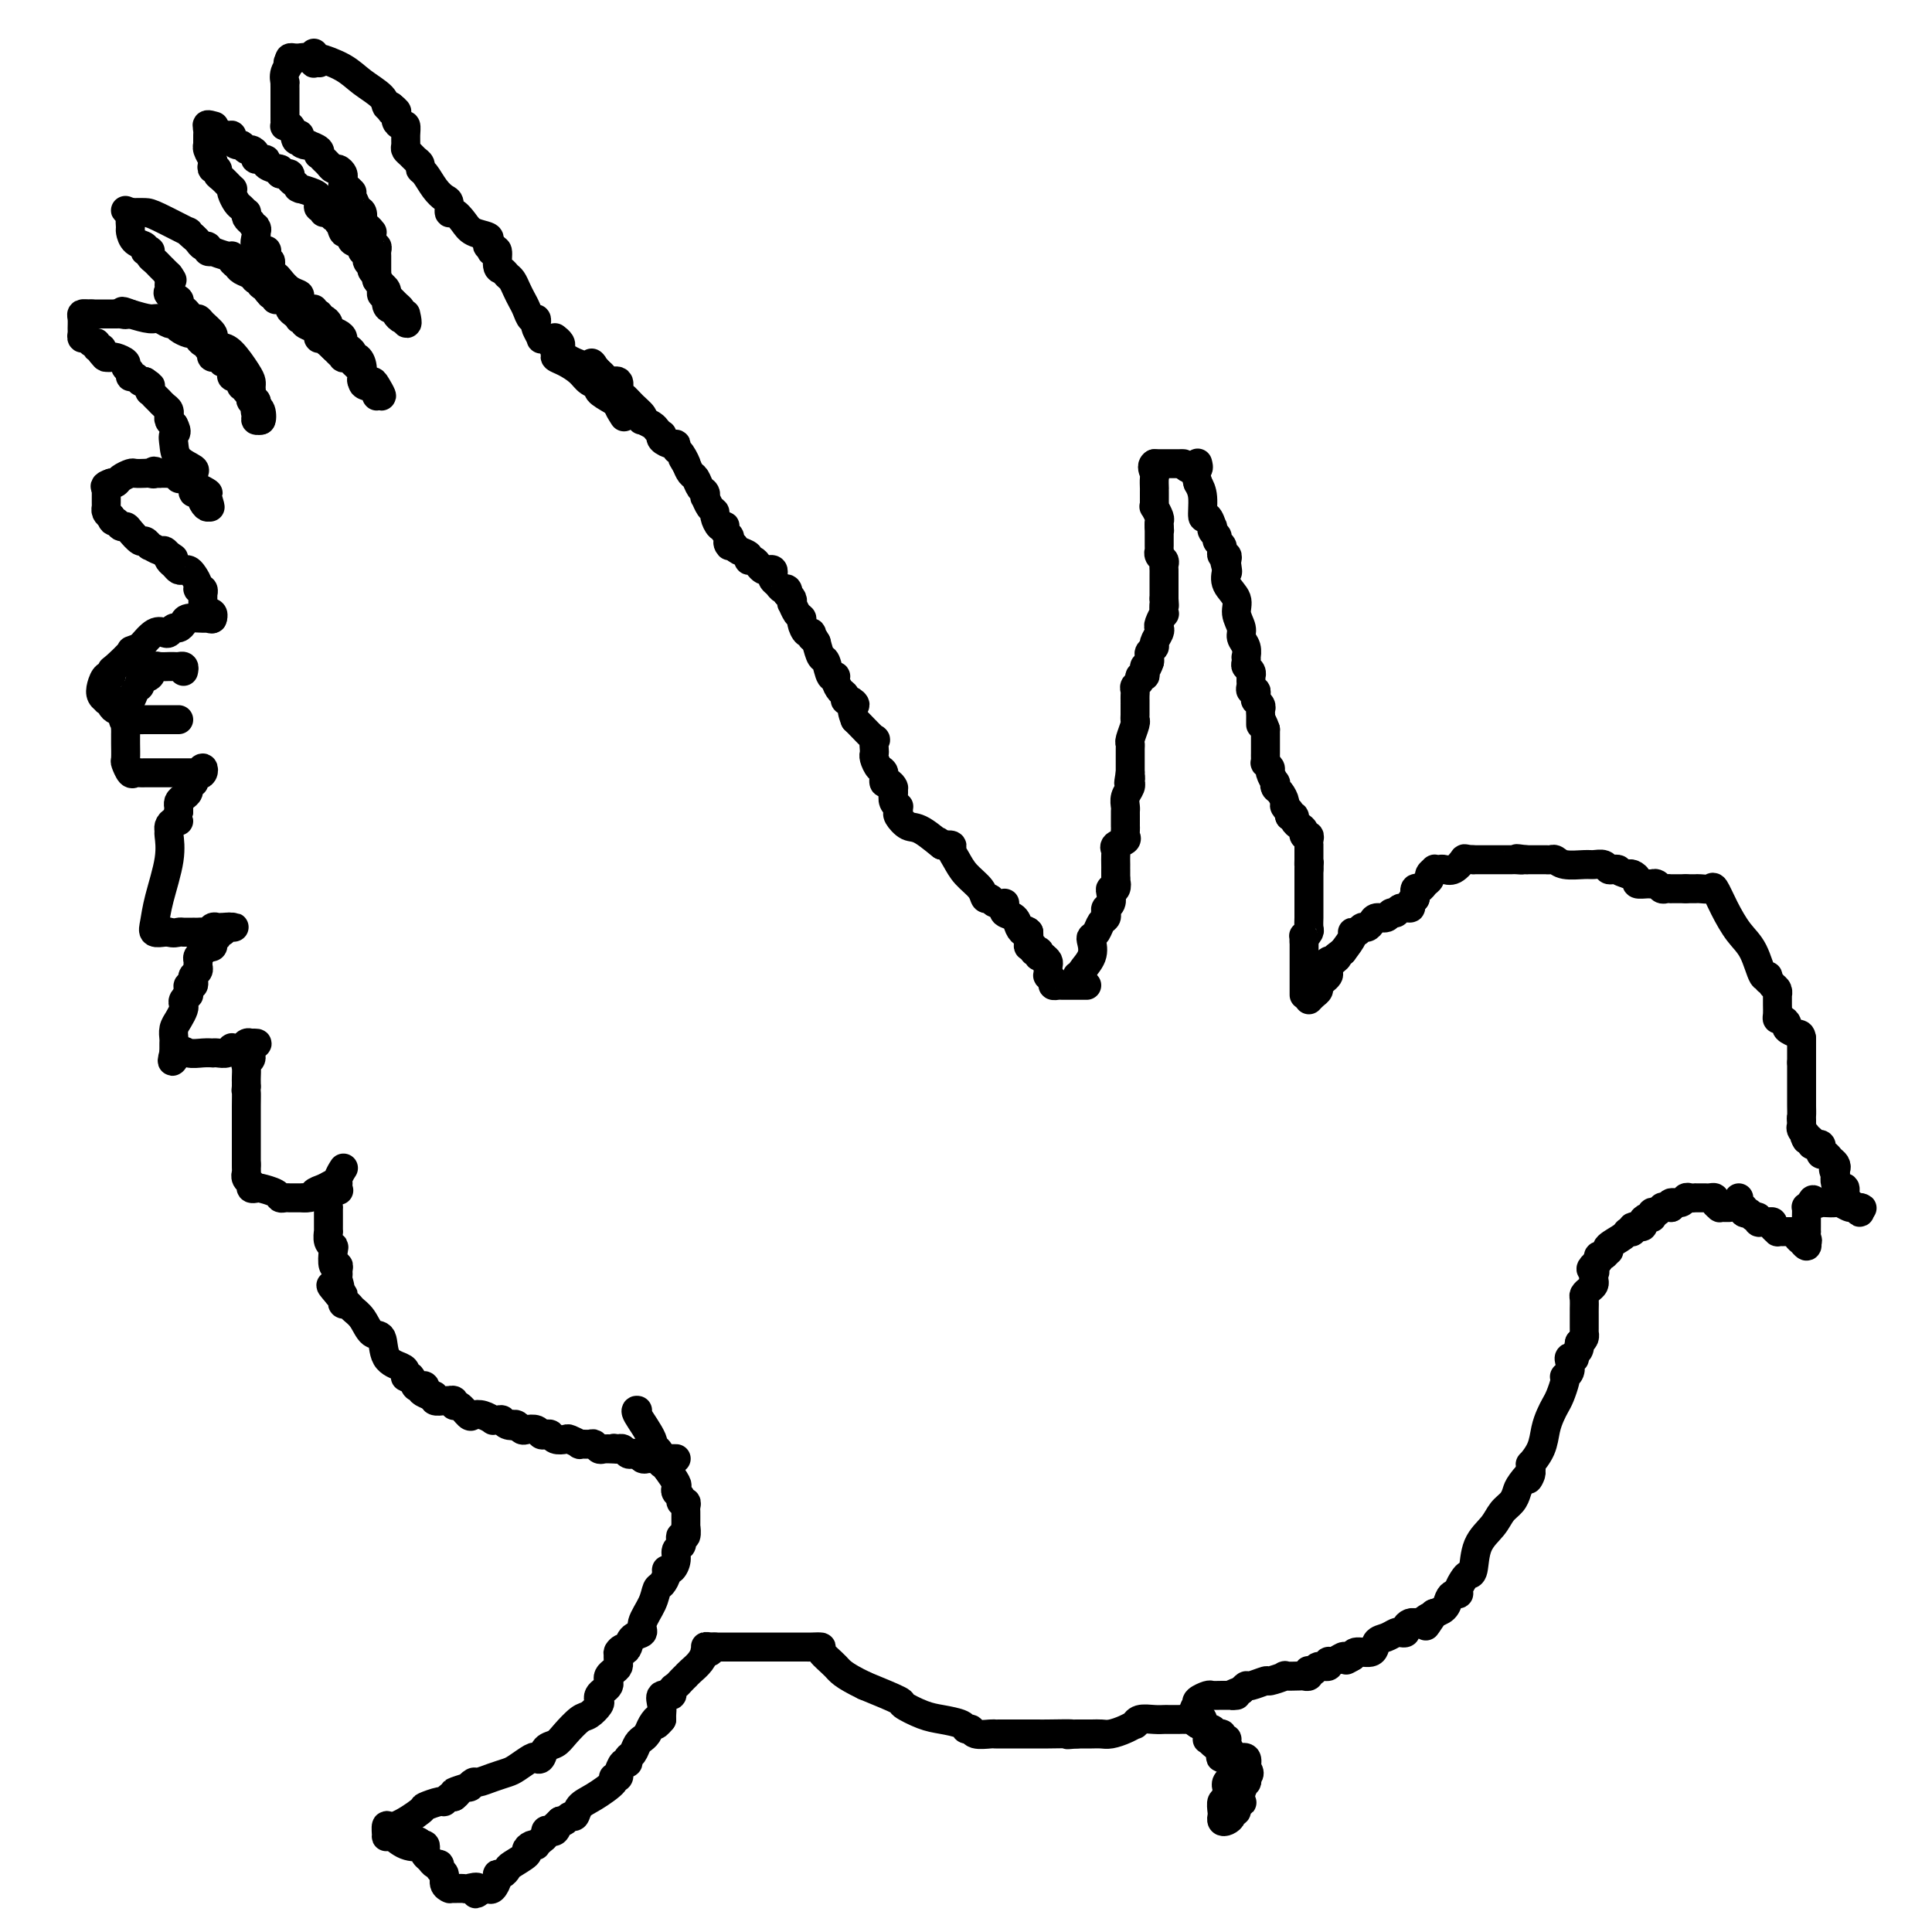 <svg viewBox='0 0 400 400' version='1.1' xmlns='http://www.w3.org/2000/svg' xmlns:xlink='http://www.w3.org/1999/xlink'><g fill='none' stroke='#000000' stroke-width='6' stroke-linecap='round' stroke-linejoin='round'><path d='M360,248c-0.008,0.311 -0.016,0.622 0,1c0.016,0.378 0.056,0.823 0,1c-0.056,0.177 -0.207,0.086 0,0c0.207,-0.086 0.774,-0.167 1,0c0.226,0.167 0.113,0.584 0,1'/><path d='M361,251c0.333,0.422 0.667,-0.022 1,0c0.333,0.022 0.667,0.511 1,1'/><path d='M363,252c0.549,0.094 0.922,-0.172 1,0c0.078,0.172 -0.138,0.781 0,1c0.138,0.219 0.629,0.048 1,0c0.371,-0.048 0.620,0.026 1,0c0.380,-0.026 0.890,-0.150 1,0c0.110,0.150 -0.182,0.576 0,1c0.182,0.424 0.836,0.846 1,1c0.164,0.154 -0.163,0.041 0,0c0.163,-0.041 0.817,-0.011 1,0c0.183,0.011 -0.105,0.003 0,0c0.105,-0.003 0.601,-0.001 1,0c0.399,0.001 0.699,0.000 1,0'/><path d='M371,255c1.482,0.421 1.185,-0.026 1,0c-0.185,0.026 -0.260,0.526 0,1c0.260,0.474 0.853,0.921 1,1c0.147,0.079 -0.153,-0.209 0,0c0.153,0.209 0.758,0.917 1,1c0.242,0.083 0.121,-0.458 0,-1'/><path d='M374,257c0.464,0.147 0.124,-0.486 0,-1c-0.124,-0.514 -0.033,-0.910 0,-1c0.033,-0.090 0.009,0.126 0,0c-0.009,-0.126 -0.003,-0.593 0,-1c0.003,-0.407 0.004,-0.753 0,-1c-0.004,-0.247 -0.011,-0.396 0,-1c0.011,-0.604 0.041,-1.663 0,-2c-0.041,-0.337 -0.155,0.046 0,0c0.155,-0.046 0.577,-0.523 1,-1'/><path d='M375,249c0.329,-1.238 0.650,-0.333 1,0c0.350,0.333 0.727,0.093 1,0c0.273,-0.093 0.440,-0.040 1,0c0.560,0.040 1.513,0.068 2,0c0.487,-0.068 0.509,-0.231 1,0c0.491,0.231 1.451,0.856 2,1c0.549,0.144 0.686,-0.192 1,0c0.314,0.192 0.804,0.912 1,1c0.196,0.088 0.098,-0.456 0,-1'/><path d='M385,250c1.364,0.208 -0.226,0.228 -1,0c-0.774,-0.228 -0.733,-0.704 -1,-1c-0.267,-0.296 -0.842,-0.411 -1,-1c-0.158,-0.589 0.102,-1.653 0,-2c-0.102,-0.347 -0.566,0.022 -1,0c-0.434,-0.022 -0.838,-0.435 -1,-1c-0.162,-0.565 -0.081,-1.283 0,-2'/><path d='M380,243c-0.787,-1.260 -0.253,-0.911 0,-1c0.253,-0.089 0.225,-0.615 0,-1c-0.225,-0.385 -0.648,-0.629 -1,-1c-0.352,-0.371 -0.633,-0.870 -1,-1c-0.367,-0.130 -0.820,0.110 -1,0c-0.180,-0.110 -0.086,-0.569 0,-1c0.086,-0.431 0.164,-0.834 0,-1c-0.164,-0.166 -0.570,-0.096 -1,0c-0.430,0.096 -0.885,0.218 -1,0c-0.115,-0.218 0.110,-0.777 0,-1c-0.110,-0.223 -0.555,-0.112 -1,0'/><path d='M374,236c-0.868,-1.266 -0.036,-0.930 0,-1c0.036,-0.070 -0.722,-0.544 -1,-1c-0.278,-0.456 -0.075,-0.892 0,-1c0.075,-0.108 0.021,0.112 0,0c-0.021,-0.112 -0.011,-0.556 0,-1'/><path d='M373,232c-0.155,-0.737 -0.041,-0.579 0,-1c0.041,-0.421 0.011,-1.422 0,-2c-0.011,-0.578 -0.003,-0.732 0,-1c0.003,-0.268 0.001,-0.648 0,-1c-0.001,-0.352 -0.000,-0.675 0,-1c0.000,-0.325 0.000,-0.651 0,-1c-0.000,-0.349 -0.000,-0.723 0,-1c0.000,-0.277 0.000,-0.459 0,-1c-0.000,-0.541 -0.000,-1.440 0,-2c0.000,-0.560 0.000,-0.780 0,-1'/><path d='M373,220c0.000,-2.096 0.000,-1.335 0,-1c0.000,0.335 0.000,0.244 0,0c0.000,-0.244 0.000,-0.640 0,-1c0.000,-0.360 0.000,-0.684 0,-1c0.000,-0.316 0.000,-0.623 0,-1c0.000,-0.377 0.000,-0.822 0,-1c0.000,-0.178 0.000,-0.089 0,0'/><path d='M373,215c-0.102,-0.951 -0.357,-0.829 -1,-1c-0.643,-0.171 -1.675,-0.637 -2,-1c-0.325,-0.363 0.056,-0.625 0,-1c-0.056,-0.375 -0.551,-0.865 -1,-1c-0.449,-0.135 -0.853,0.084 -1,0c-0.147,-0.084 -0.039,-0.470 0,-1c0.039,-0.530 0.008,-1.203 0,-2c-0.008,-0.797 0.008,-1.719 0,-2c-0.008,-0.281 -0.041,0.078 0,0c0.041,-0.078 0.154,-0.594 0,-1c-0.154,-0.406 -0.577,-0.703 -1,-1'/><path d='M367,204c-1.165,-1.849 -1.077,-0.972 -1,-1c0.077,-0.028 0.145,-0.961 0,-1c-0.145,-0.039 -0.501,0.815 -1,0c-0.499,-0.815 -1.141,-3.301 -2,-5c-0.859,-1.699 -1.936,-2.613 -3,-4c-1.064,-1.387 -2.116,-3.247 -3,-5c-0.884,-1.753 -1.602,-3.398 -2,-4c-0.398,-0.602 -0.478,-0.161 -1,0c-0.522,0.161 -1.487,0.043 -2,0c-0.513,-0.043 -0.575,-0.012 -1,0c-0.425,0.012 -1.212,0.006 -2,0'/><path d='M349,184c-1.620,-0.001 -2.672,-0.004 -3,0c-0.328,0.004 0.066,0.015 0,0c-0.066,-0.015 -0.594,-0.057 -1,0c-0.406,0.057 -0.691,0.212 -1,0c-0.309,-0.212 -0.642,-0.792 -1,-1c-0.358,-0.208 -0.740,-0.045 -1,0c-0.260,0.045 -0.398,-0.026 -1,0c-0.602,0.026 -1.666,0.151 -2,0c-0.334,-0.151 0.064,-0.579 0,-1c-0.064,-0.421 -0.590,-0.835 -1,-1c-0.410,-0.165 -0.705,-0.083 -1,0'/><path d='M337,181c-2.263,-0.686 -1.919,-0.902 -2,-1c-0.081,-0.098 -0.586,-0.079 -1,0c-0.414,0.079 -0.737,0.218 -1,0c-0.263,-0.218 -0.466,-0.794 -1,-1c-0.534,-0.206 -1.400,-0.041 -2,0c-0.600,0.041 -0.936,-0.042 -2,0c-1.064,0.042 -2.857,0.207 -4,0c-1.143,-0.207 -1.637,-0.788 -2,-1c-0.363,-0.212 -0.594,-0.057 -1,0c-0.406,0.057 -0.985,0.015 -1,0c-0.015,-0.015 0.534,-0.004 0,0c-0.534,0.004 -2.153,0.001 -3,0c-0.847,-0.001 -0.924,-0.001 -1,0'/><path d='M316,178c-3.427,-0.464 -1.494,-0.124 -1,0c0.494,0.124 -0.452,0.033 -1,0c-0.548,-0.033 -0.700,-0.009 -1,0c-0.300,0.009 -0.749,0.002 -1,0c-0.251,-0.002 -0.304,-0.001 -1,0c-0.696,0.001 -2.033,0.000 -3,0c-0.967,-0.000 -1.562,-0.000 -2,0c-0.438,0.000 -0.719,0.000 -1,0'/><path d='M305,178c-2.063,-0.121 -1.720,-0.425 -2,0c-0.280,0.425 -1.184,1.577 -2,2c-0.816,0.423 -1.543,0.116 -2,0c-0.457,-0.116 -0.643,-0.042 -1,0c-0.357,0.042 -0.883,0.052 -1,0c-0.117,-0.052 0.176,-0.168 0,0c-0.176,0.168 -0.821,0.618 -1,1c-0.179,0.382 0.110,0.696 0,1c-0.110,0.304 -0.617,0.597 -1,1c-0.383,0.403 -0.642,0.916 -1,1c-0.358,0.084 -0.817,-0.262 -1,0c-0.183,0.262 -0.092,1.131 0,2'/><path d='M293,186c-1.788,1.194 -0.258,0.181 0,0c0.258,-0.181 -0.757,0.472 -1,1c-0.243,0.528 0.287,0.930 0,1c-0.287,0.070 -1.390,-0.192 -2,0c-0.610,0.192 -0.727,0.839 -1,1c-0.273,0.161 -0.703,-0.163 -1,0c-0.297,0.163 -0.461,0.813 -1,1c-0.539,0.187 -1.454,-0.090 -2,0c-0.546,0.090 -0.725,0.545 -1,1c-0.275,0.455 -0.647,0.908 -1,1c-0.353,0.092 -0.689,-0.177 -1,0c-0.311,0.177 -0.599,0.800 -1,1c-0.401,0.200 -0.916,-0.023 -1,0c-0.084,0.023 0.262,0.292 0,1c-0.262,0.708 -1.131,1.854 -2,3'/><path d='M278,197c-2.502,1.860 -1.258,1.009 -1,1c0.258,-0.009 -0.469,0.824 -1,1c-0.531,0.176 -0.864,-0.304 -1,0c-0.136,0.304 -0.074,1.391 0,2c0.074,0.609 0.161,0.740 0,1c-0.161,0.260 -0.569,0.648 -1,1c-0.431,0.352 -0.886,0.669 -1,1c-0.114,0.331 0.114,0.676 0,1c-0.114,0.324 -0.569,0.626 -1,1c-0.431,0.374 -0.837,0.821 -1,1c-0.163,0.179 -0.081,0.089 0,0'/><path d='M270,206c0.000,-0.374 0.000,-0.748 0,-1c0.000,-0.252 0.000,-0.382 0,-1c0.000,-0.618 0.000,-1.723 0,-2c0.000,-0.277 0.000,0.276 0,0c-0.000,-0.276 0.000,-1.379 0,-2c0.000,-0.621 0.000,-0.760 0,-1c0.000,-0.240 0.000,-0.580 0,-1c0.000,-0.420 0.000,-0.921 0,-1c0.000,-0.079 0.000,0.263 0,0c0.000,-0.263 0.000,-1.132 0,-2'/><path d='M270,195c-0.061,-1.876 -0.212,-1.066 0,-1c0.212,0.066 0.789,-0.613 1,-1c0.211,-0.387 0.057,-0.484 0,-1c-0.057,-0.516 -0.015,-1.451 0,-2c0.015,-0.549 0.004,-0.711 0,-1c-0.004,-0.289 -0.001,-0.705 0,-1c0.001,-0.295 0.000,-0.471 0,-1c-0.000,-0.529 -0.000,-1.413 0,-2c0.000,-0.587 0.000,-0.878 0,-1c-0.000,-0.122 -0.000,-0.074 0,0c0.000,0.074 0.000,0.174 0,0c-0.000,-0.174 -0.000,-0.621 0,-1c0.000,-0.379 0.000,-0.689 0,-1c-0.000,-0.311 -0.000,-0.622 0,-1c0.000,-0.378 0.000,-0.822 0,-1c-0.000,-0.178 -0.000,-0.089 0,0'/><path d='M271,180c0.155,-2.499 0.041,-1.248 0,-1c-0.041,0.248 -0.011,-0.507 0,-1c0.011,-0.493 0.003,-0.723 0,-1c-0.003,-0.277 0.000,-0.600 0,-1c-0.000,-0.400 -0.004,-0.877 0,-1c0.004,-0.123 0.016,0.108 0,0c-0.016,-0.108 -0.060,-0.554 0,-1c0.060,-0.446 0.222,-0.893 0,-1c-0.222,-0.107 -0.829,0.125 -1,0c-0.171,-0.125 0.095,-0.608 0,-1c-0.095,-0.392 -0.551,-0.693 -1,-1c-0.449,-0.307 -0.890,-0.621 -1,-1c-0.110,-0.379 0.111,-0.823 0,-1c-0.111,-0.177 -0.556,-0.089 -1,0'/><path d='M267,169c-0.555,-1.876 0.058,-1.066 0,-1c-0.058,0.066 -0.786,-0.614 -1,-1c-0.214,-0.386 0.087,-0.480 0,-1c-0.087,-0.520 -0.563,-1.467 -1,-2c-0.437,-0.533 -0.834,-0.653 -1,-1c-0.166,-0.347 -0.101,-0.920 0,-1c0.101,-0.080 0.237,0.333 0,0c-0.237,-0.333 -0.848,-1.413 -1,-2c-0.152,-0.587 0.155,-0.682 0,-1c-0.155,-0.318 -0.774,-0.858 -1,-1c-0.226,-0.142 -0.061,0.114 0,0c0.061,-0.114 0.016,-0.597 0,-1c-0.016,-0.403 -0.004,-0.727 0,-1c0.004,-0.273 0.001,-0.497 0,-1c-0.001,-0.503 -0.000,-1.287 0,-2c0.000,-0.713 0.000,-1.357 0,-2'/><path d='M262,151c-1.000,-2.947 -1.000,-1.315 -1,-1c0.000,0.315 0.001,-0.689 0,-1c-0.001,-0.311 -0.004,0.070 0,0c0.004,-0.070 0.015,-0.593 0,-1c-0.015,-0.407 -0.057,-0.700 0,-1c0.057,-0.300 0.212,-0.606 0,-1c-0.212,-0.394 -0.793,-0.875 -1,-1c-0.207,-0.125 -0.041,0.107 0,0c0.041,-0.107 -0.041,-0.553 0,-1c0.041,-0.447 0.207,-0.894 0,-1c-0.207,-0.106 -0.788,0.130 -1,0c-0.212,-0.130 -0.056,-0.626 0,-1c0.056,-0.374 0.011,-0.625 0,-1c-0.011,-0.375 0.011,-0.874 0,-1c-0.011,-0.126 -0.055,0.120 0,0c0.055,-0.120 0.211,-0.605 0,-1c-0.211,-0.395 -0.787,-0.700 -1,-1c-0.213,-0.300 -0.061,-0.594 0,-1c0.061,-0.406 0.032,-0.923 0,-1c-0.032,-0.077 -0.065,0.286 0,0c0.065,-0.286 0.230,-1.220 0,-2c-0.230,-0.780 -0.854,-1.405 -1,-2c-0.146,-0.595 0.185,-1.159 0,-2c-0.185,-0.841 -0.885,-1.957 -1,-3c-0.115,-1.043 0.354,-2.012 0,-3c-0.354,-0.988 -1.530,-1.997 -2,-3c-0.470,-1.003 -0.235,-2.002 0,-3'/><path d='M254,118c-1.239,-5.056 -0.336,-1.196 0,0c0.336,1.196 0.104,-0.272 0,-1c-0.104,-0.728 -0.081,-0.716 0,-1c0.081,-0.284 0.219,-0.864 0,-1c-0.219,-0.136 -0.795,0.171 -1,0c-0.205,-0.171 -0.040,-0.819 0,-1c0.040,-0.181 -0.046,0.107 0,0c0.046,-0.107 0.222,-0.607 0,-1c-0.222,-0.393 -0.843,-0.677 -1,-1c-0.157,-0.323 0.151,-0.683 0,-1c-0.151,-0.317 -0.763,-0.589 -1,-1c-0.237,-0.411 -0.101,-0.960 0,-1c0.101,-0.040 0.168,0.428 0,0c-0.168,-0.428 -0.571,-1.754 -1,-2c-0.429,-0.246 -0.885,0.588 -1,0c-0.115,-0.588 0.110,-2.596 0,-4c-0.110,-1.404 -0.555,-2.202 -1,-3'/><path d='M248,100c-0.929,-3.405 -0.250,-2.917 0,-3c0.250,-0.083 0.071,-0.738 0,-1c-0.071,-0.262 -0.036,-0.131 0,0'/><path d='M248,97c-0.733,0.111 -1.467,0.222 -2,0c-0.533,-0.222 -0.867,-0.778 -1,-1c-0.133,-0.222 -0.067,-0.111 0,0'/><path d='M244,96c0.205,0.000 0.410,0.000 0,0c-0.410,0.000 -1.434,0.000 -2,0c-0.566,-0.000 -0.674,-0.000 -1,0c-0.326,0.000 -0.871,0.000 -1,0c-0.129,-0.000 0.158,-0.000 0,0c-0.158,0.000 -0.759,0.000 -1,0c-0.241,0.000 -0.120,0.000 0,0'/><path d='M239,96c-0.774,0.426 -0.207,1.490 0,2c0.207,0.510 0.056,0.465 0,1c-0.056,0.535 -0.015,1.648 0,2c0.015,0.352 0.004,-0.059 0,0c-0.004,0.059 -0.002,0.588 0,1c0.002,0.412 0.004,0.705 0,1c-0.004,0.295 -0.015,0.590 0,1c0.015,0.410 0.057,0.936 0,1c-0.057,0.064 -0.211,-0.333 0,0c0.211,0.333 0.788,1.397 1,2c0.212,0.603 0.061,0.744 0,1c-0.061,0.256 -0.030,0.628 0,1'/><path d='M240,109c0.155,1.963 0.041,0.371 0,0c-0.041,-0.371 -0.011,0.479 0,1c0.011,0.521 0.003,0.713 0,1c-0.003,0.287 -0.002,0.668 0,1c0.002,0.332 0.004,0.614 0,1c-0.004,0.386 -0.015,0.877 0,1c0.015,0.123 0.057,-0.121 0,0c-0.057,0.121 -0.211,0.609 0,1c0.211,0.391 0.789,0.686 1,1c0.211,0.314 0.057,0.647 0,1c-0.057,0.353 -0.015,0.724 0,1c0.015,0.276 0.004,0.455 0,1c-0.004,0.545 -0.001,1.455 0,2c0.001,0.545 0.000,0.724 0,1c-0.000,0.276 -0.000,0.650 0,1c0.000,0.350 0.000,0.675 0,1'/><path d='M241,124c0.159,2.418 0.056,0.963 0,1c-0.056,0.037 -0.067,1.567 0,2c0.067,0.433 0.210,-0.231 0,0c-0.210,0.231 -0.773,1.357 -1,2c-0.227,0.643 -0.117,0.802 0,1c0.117,0.198 0.242,0.434 0,1c-0.242,0.566 -0.849,1.461 -1,2c-0.151,0.539 0.155,0.722 0,1c-0.155,0.278 -0.773,0.652 -1,1c-0.227,0.348 -0.065,0.671 0,1c0.065,0.329 0.032,0.665 0,1'/><path d='M238,137c-0.686,2.194 -0.901,1.179 -1,1c-0.099,-0.179 -0.083,0.477 0,1c0.083,0.523 0.232,0.914 0,1c-0.232,0.086 -0.847,-0.132 -1,0c-0.153,0.132 0.155,0.614 0,1c-0.155,0.386 -0.774,0.675 -1,1c-0.226,0.325 -0.061,0.686 0,1c0.061,0.314 0.016,0.581 0,1c-0.016,0.419 -0.003,0.989 0,1c0.003,0.011 -0.003,-0.537 0,0c0.003,0.537 0.015,2.157 0,3c-0.015,0.843 -0.057,0.907 0,1c0.057,0.093 0.211,0.213 0,1c-0.211,0.787 -0.789,2.239 -1,3c-0.211,0.761 -0.057,0.830 0,1c0.057,0.170 0.015,0.441 0,1c-0.015,0.559 -0.004,1.407 0,2c0.004,0.593 0.001,0.932 0,1c-0.001,0.068 -0.000,-0.136 0,0c0.000,0.136 0.000,0.610 0,1c-0.000,0.390 -0.000,0.695 0,1'/><path d='M234,160c-0.620,3.721 -0.170,1.525 0,1c0.170,-0.525 0.060,0.623 0,1c-0.060,0.377 -0.069,-0.015 0,0c0.069,0.015 0.215,0.438 0,1c-0.215,0.562 -0.790,1.264 -1,2c-0.210,0.736 -0.056,1.508 0,2c0.056,0.492 0.015,0.705 0,1c-0.015,0.295 -0.004,0.670 0,1c0.004,0.330 0.001,0.613 0,1c-0.001,0.387 0.002,0.877 0,1c-0.002,0.123 -0.008,-0.122 0,0c0.008,0.122 0.030,0.610 0,1c-0.030,0.390 -0.113,0.681 0,1c0.113,0.319 0.423,0.666 0,1c-0.423,0.334 -1.577,0.654 -2,1c-0.423,0.346 -0.113,0.718 0,1c0.113,0.282 0.030,0.473 0,1c-0.030,0.527 -0.008,1.389 0,2c0.008,0.611 0.002,0.972 0,1c-0.002,0.028 -0.001,-0.278 0,0c0.001,0.278 0.000,1.139 0,2'/><path d='M231,182c-0.480,3.567 -0.180,1.484 0,1c0.180,-0.484 0.241,0.630 0,1c-0.241,0.370 -0.783,-0.003 -1,0c-0.217,0.003 -0.110,0.382 0,1c0.110,0.618 0.223,1.474 0,2c-0.223,0.526 -0.780,0.722 -1,1c-0.220,0.278 -0.101,0.638 0,1c0.101,0.362 0.184,0.725 0,1c-0.184,0.275 -0.636,0.460 -1,1c-0.364,0.540 -0.641,1.433 -1,2c-0.359,0.567 -0.800,0.807 -1,1c-0.200,0.193 -0.158,0.339 0,1c0.158,0.661 0.431,1.837 0,3c-0.431,1.163 -1.566,2.312 -2,3c-0.434,0.688 -0.168,0.916 0,1c0.168,0.084 0.238,0.022 0,0c-0.238,-0.022 -0.782,-0.006 -1,0c-0.218,0.006 -0.109,0.003 0,0'/><path d='M225,204c-0.325,-0.000 -0.650,-0.000 -1,0c-0.350,0.000 -0.725,0.001 -1,0c-0.275,-0.001 -0.451,-0.003 -1,0c-0.549,0.003 -1.471,0.011 -2,0c-0.529,-0.011 -0.663,-0.041 -1,0c-0.337,0.041 -0.875,0.151 -1,0c-0.125,-0.151 0.162,-0.565 0,-1c-0.162,-0.435 -0.775,-0.890 -1,-1c-0.225,-0.110 -0.063,0.125 0,0c0.063,-0.125 0.027,-0.611 0,-1c-0.027,-0.389 -0.046,-0.682 0,-1c0.046,-0.318 0.156,-0.662 0,-1c-0.156,-0.338 -0.578,-0.669 -1,-1'/><path d='M216,198c-0.686,-0.869 -0.901,-0.041 -1,0c-0.099,0.041 -0.083,-0.707 0,-1c0.083,-0.293 0.232,-0.133 0,0c-0.232,0.133 -0.847,0.240 -1,0c-0.153,-0.240 0.155,-0.827 0,-1c-0.155,-0.173 -0.772,0.069 -1,0c-0.228,-0.069 -0.065,-0.448 0,-1c0.065,-0.552 0.033,-1.276 0,-2'/><path d='M213,193c-0.637,-0.742 -0.731,-0.097 -1,0c-0.269,0.097 -0.713,-0.352 -1,-1c-0.287,-0.648 -0.417,-1.493 -1,-2c-0.583,-0.507 -1.618,-0.675 -2,-1c-0.382,-0.325 -0.109,-0.807 0,-1c0.109,-0.193 0.055,-0.096 0,0'/><path d='M208,188c-0.664,-1.018 0.175,-1.063 0,-1c-0.175,0.063 -1.363,0.232 -2,0c-0.637,-0.232 -0.723,-0.867 -1,-1c-0.277,-0.133 -0.744,0.235 -1,0c-0.256,-0.235 -0.302,-1.072 -1,-2c-0.698,-0.928 -2.049,-1.948 -3,-3c-0.951,-1.052 -1.502,-2.138 -2,-3c-0.498,-0.862 -0.942,-1.501 -1,-2c-0.058,-0.499 0.269,-0.857 0,-1c-0.269,-0.143 -1.135,-0.072 -2,0'/><path d='M195,175c-1.808,-1.837 0.171,0.069 0,0c-0.171,-0.069 -2.491,-2.113 -4,-3c-1.509,-0.887 -2.207,-0.615 -3,-1c-0.793,-0.385 -1.680,-1.426 -2,-2c-0.320,-0.574 -0.072,-0.681 0,-1c0.072,-0.319 -0.032,-0.848 0,-1c0.032,-0.152 0.201,0.075 0,0c-0.201,-0.075 -0.772,-0.450 -1,-1c-0.228,-0.550 -0.114,-1.275 0,-2'/><path d='M185,164c-0.111,-0.931 0.111,-0.759 0,-1c-0.111,-0.241 -0.555,-0.894 -1,-1c-0.445,-0.106 -0.890,0.336 -1,0c-0.110,-0.336 0.114,-1.451 0,-2c-0.114,-0.549 -0.567,-0.534 -1,-1c-0.433,-0.466 -0.845,-1.415 -1,-2c-0.155,-0.585 -0.052,-0.808 0,-1c0.052,-0.192 0.053,-0.352 0,-1c-0.053,-0.648 -0.158,-1.782 0,-2c0.158,-0.218 0.581,0.480 0,0c-0.581,-0.480 -2.166,-2.137 -3,-3c-0.834,-0.863 -0.917,-0.931 -1,-1'/><path d='M177,149c-1.194,-2.936 -0.179,-2.775 0,-3c0.179,-0.225 -0.478,-0.837 -1,-1c-0.522,-0.163 -0.910,0.124 -1,0c-0.090,-0.124 0.116,-0.657 0,-1c-0.116,-0.343 -0.556,-0.495 -1,-1c-0.444,-0.505 -0.892,-1.363 -1,-2c-0.108,-0.637 0.126,-1.055 0,-1c-0.126,0.055 -0.611,0.582 -1,0c-0.389,-0.582 -0.682,-2.272 -1,-3c-0.318,-0.728 -0.662,-0.494 -1,-1c-0.338,-0.506 -0.669,-1.753 -1,-3'/><path d='M169,133c-1.476,-2.633 -1.165,-1.217 -1,-1c0.165,0.217 0.185,-0.767 0,-1c-0.185,-0.233 -0.575,0.284 -1,0c-0.425,-0.284 -0.885,-1.368 -1,-2c-0.115,-0.632 0.113,-0.813 0,-1c-0.113,-0.187 -0.569,-0.379 -1,-1c-0.431,-0.621 -0.837,-1.672 -1,-2c-0.163,-0.328 -0.082,0.065 0,0c0.082,-0.065 0.166,-0.590 0,-1c-0.166,-0.410 -0.583,-0.705 -1,-1'/><path d='M163,123c-0.941,-1.483 -0.294,-0.190 0,0c0.294,0.190 0.236,-0.722 0,-1c-0.236,-0.278 -0.651,0.080 -1,0c-0.349,-0.080 -0.632,-0.596 -1,-1c-0.368,-0.404 -0.819,-0.696 -1,-1c-0.181,-0.304 -0.090,-0.620 0,-1c0.090,-0.380 0.179,-0.824 0,-1c-0.179,-0.176 -0.627,-0.085 -1,0c-0.373,0.085 -0.673,0.163 -1,0c-0.327,-0.163 -0.683,-0.569 -1,-1c-0.317,-0.431 -0.596,-0.889 -1,-1c-0.404,-0.111 -0.933,0.125 -1,0c-0.067,-0.125 0.328,-0.611 0,-1c-0.328,-0.389 -1.379,-0.683 -2,-1c-0.621,-0.317 -0.810,-0.659 -1,-1'/><path d='M152,113c-1.924,-1.499 -1.234,-0.248 -1,0c0.234,0.248 0.011,-0.508 0,-1c-0.011,-0.492 0.191,-0.718 0,-1c-0.191,-0.282 -0.773,-0.618 -1,-1c-0.227,-0.382 -0.099,-0.810 0,-1c0.099,-0.190 0.167,-0.144 0,0c-0.167,0.144 -0.570,0.385 -1,0c-0.430,-0.385 -0.886,-1.395 -1,-2c-0.114,-0.605 0.114,-0.807 0,-1c-0.114,-0.193 -0.569,-0.379 -1,-1c-0.431,-0.621 -0.836,-1.676 -1,-2c-0.164,-0.324 -0.085,0.083 0,0c0.085,-0.083 0.178,-0.655 0,-1c-0.178,-0.345 -0.625,-0.464 -1,-1c-0.375,-0.536 -0.678,-1.491 -1,-2c-0.322,-0.509 -0.663,-0.574 -1,-1c-0.337,-0.426 -0.668,-1.213 -1,-2'/><path d='M142,96c-1.503,-2.520 -0.261,-0.321 0,0c0.261,0.321 -0.459,-1.237 -1,-2c-0.541,-0.763 -0.902,-0.730 -1,-1c-0.098,-0.270 0.066,-0.842 0,-1c-0.066,-0.158 -0.361,0.098 -1,0c-0.639,-0.098 -1.623,-0.551 -2,-1c-0.377,-0.449 -0.147,-0.895 0,-1c0.147,-0.105 0.211,0.130 0,0c-0.211,-0.130 -0.696,-0.626 -1,-1c-0.304,-0.374 -0.427,-0.628 -1,-1c-0.573,-0.372 -1.596,-0.863 -2,-1c-0.404,-0.137 -0.189,0.081 0,0c0.189,-0.081 0.354,-0.460 0,-1c-0.354,-0.540 -1.226,-1.240 -2,-2c-0.774,-0.760 -1.450,-1.580 -2,-2c-0.550,-0.420 -0.973,-0.441 -1,-1c-0.027,-0.559 0.343,-1.655 0,-2c-0.343,-0.345 -1.400,0.061 -2,0c-0.600,-0.061 -0.743,-0.589 -1,-1c-0.257,-0.411 -0.629,-0.706 -1,-1'/><path d='M124,77c-2.796,-3.122 -0.788,-1.428 -1,-1c-0.212,0.428 -2.646,-0.410 -4,-1c-1.354,-0.590 -1.630,-0.931 -2,-1c-0.370,-0.069 -0.835,0.136 -1,0c-0.165,-0.136 -0.030,-0.611 0,-1c0.030,-0.389 -0.043,-0.692 0,-1c0.043,-0.308 0.204,-0.621 0,-1c-0.204,-0.379 -0.773,-0.822 -1,-1c-0.227,-0.178 -0.114,-0.089 0,0'/><path d='M65,11c0.014,0.464 0.028,0.929 0,1c-0.028,0.071 -0.099,-0.250 1,0c1.099,0.250 3.369,1.073 5,2c1.631,0.927 2.623,1.960 4,3c1.377,1.040 3.140,2.088 4,3c0.860,0.912 0.817,1.689 1,2c0.183,0.311 0.591,0.155 1,0'/><path d='M81,22c2.411,1.879 0.440,1.076 0,1c-0.440,-0.076 0.653,0.574 1,1c0.347,0.426 -0.050,0.629 0,1c0.050,0.371 0.549,0.911 1,1c0.451,0.089 0.856,-0.275 1,0c0.144,0.275 0.027,1.187 0,2c-0.027,0.813 0.035,1.527 0,2c-0.035,0.473 -0.168,0.705 0,1c0.168,0.295 0.636,0.655 1,1c0.364,0.345 0.625,0.676 1,1c0.375,0.324 0.863,0.640 1,1c0.137,0.360 -0.079,0.763 0,1c0.079,0.237 0.451,0.306 1,1c0.549,0.694 1.273,2.013 2,3c0.727,0.987 1.455,1.643 2,2c0.545,0.357 0.907,0.414 1,1c0.093,0.586 -0.083,1.701 0,2c0.083,0.299 0.425,-0.218 1,0c0.575,0.218 1.383,1.173 2,2c0.617,0.827 1.044,1.528 2,2c0.956,0.472 2.442,0.714 3,1c0.558,0.286 0.189,0.615 0,1c-0.189,0.385 -0.197,0.824 0,1c0.197,0.176 0.598,0.088 1,0'/><path d='M102,51c1.409,1.297 0.433,1.040 0,1c-0.433,-0.040 -0.323,0.136 0,0c0.323,-0.136 0.860,-0.584 1,0c0.140,0.584 -0.117,2.201 0,3c0.117,0.799 0.609,0.780 1,1c0.391,0.220 0.682,0.677 1,1c0.318,0.323 0.662,0.511 1,1c0.338,0.489 0.669,1.279 1,2c0.331,0.721 0.663,1.373 1,2c0.337,0.627 0.678,1.227 1,2c0.322,0.773 0.626,1.717 1,2c0.374,0.283 0.817,-0.096 1,0c0.183,0.096 0.105,0.666 0,1c-0.105,0.334 -0.236,0.431 0,1c0.236,0.569 0.838,1.609 1,2c0.162,0.391 -0.116,0.132 0,0c0.116,-0.132 0.624,-0.138 1,0c0.376,0.138 0.618,0.421 1,1c0.382,0.579 0.903,1.454 1,2c0.097,0.546 -0.229,0.762 0,1c0.229,0.238 1.012,0.497 2,1c0.988,0.503 2.182,1.251 3,2c0.818,0.749 1.261,1.500 2,2c0.739,0.500 1.776,0.750 2,1c0.224,0.250 -0.365,0.500 0,1c0.365,0.500 1.682,1.250 3,2'/><path d='M127,83c2.488,2.119 1.208,0.917 1,1c-0.208,0.083 0.655,1.452 1,2c0.345,0.548 0.173,0.274 0,0'/><path d='M66,13c0.117,0.008 0.234,0.016 0,0c-0.234,-0.016 -0.818,-0.057 -1,0c-0.182,0.057 0.040,0.212 0,0c-0.040,-0.212 -0.340,-0.789 -1,-1c-0.660,-0.211 -1.680,-0.054 -2,0c-0.320,0.054 0.058,0.004 0,0c-0.058,-0.004 -0.554,0.037 -1,0c-0.446,-0.037 -0.842,-0.154 -1,0c-0.158,0.154 -0.079,0.577 0,1'/><path d='M60,13c-0.868,-0.088 -0.036,-0.308 0,0c0.036,0.308 -0.722,1.143 -1,2c-0.278,0.857 -0.074,1.735 0,2c0.074,0.265 0.020,-0.083 0,0c-0.020,0.083 -0.005,0.599 0,1c0.005,0.401 0.001,0.689 0,1c-0.001,0.311 -0.000,0.646 0,1c0.000,0.354 0.000,0.725 0,1c-0.000,0.275 -0.001,0.452 0,1c0.001,0.548 0.003,1.466 0,2c-0.003,0.534 -0.012,0.685 0,1c0.012,0.315 0.044,0.796 0,1c-0.044,0.204 -0.166,0.132 0,0c0.166,-0.132 0.619,-0.323 1,0c0.381,0.323 0.691,1.162 1,2'/><path d='M61,28c0.392,2.276 0.874,0.465 1,0c0.126,-0.465 -0.102,0.414 0,1c0.102,0.586 0.535,0.879 1,1c0.465,0.121 0.961,0.070 1,0c0.039,-0.070 -0.379,-0.159 0,0c0.379,0.159 1.554,0.567 2,1c0.446,0.433 0.161,0.890 0,1c-0.161,0.110 -0.198,-0.129 0,0c0.198,0.129 0.631,0.626 1,1c0.369,0.374 0.673,0.625 1,1c0.327,0.375 0.676,0.874 1,1c0.324,0.126 0.622,-0.120 1,0c0.378,0.120 0.836,0.607 1,1c0.164,0.393 0.034,0.693 0,1c-0.034,0.307 0.029,0.621 0,1c-0.029,0.379 -0.151,0.823 0,1c0.151,0.177 0.576,0.089 1,0'/><path d='M72,39c1.715,1.649 0.502,0.272 0,0c-0.502,-0.272 -0.292,0.560 0,1c0.292,0.440 0.666,0.486 1,1c0.334,0.514 0.628,1.496 1,2c0.372,0.504 0.821,0.531 1,1c0.179,0.469 0.086,1.379 0,2c-0.086,0.621 -0.166,0.953 0,1c0.166,0.047 0.579,-0.190 1,0c0.421,0.190 0.849,0.806 1,1c0.151,0.194 0.027,-0.036 0,0c-0.027,0.036 0.045,0.336 0,1c-0.045,0.664 -0.208,1.691 0,2c0.208,0.309 0.788,-0.100 1,0c0.212,0.100 0.056,0.709 0,1c-0.056,0.291 -0.012,0.263 0,1c0.012,0.737 -0.007,2.239 0,3c0.007,0.761 0.041,0.783 0,1c-0.041,0.217 -0.156,0.631 0,1c0.156,0.369 0.584,0.694 1,1c0.416,0.306 0.819,0.593 1,1c0.181,0.407 0.140,0.935 0,1c-0.140,0.065 -0.378,-0.333 0,0c0.378,0.333 1.371,1.397 2,2c0.629,0.603 0.894,0.744 1,1c0.106,0.256 0.053,0.628 0,1'/><path d='M83,65c1.917,3.964 1.208,0.875 1,0c-0.208,-0.875 0.083,0.464 0,1c-0.083,0.536 -0.542,0.268 -1,0'/><path d='M83,66c-0.238,-0.009 -0.833,-0.532 -1,-1c-0.167,-0.468 0.095,-0.880 0,-1c-0.095,-0.120 -0.546,0.052 -1,0c-0.454,-0.052 -0.910,-0.329 -1,-1c-0.090,-0.671 0.187,-1.738 0,-2c-0.187,-0.262 -0.839,0.281 -1,0c-0.161,-0.281 0.168,-1.385 0,-2c-0.168,-0.615 -0.834,-0.741 -1,-1c-0.166,-0.259 0.167,-0.652 0,-1c-0.167,-0.348 -0.834,-0.653 -1,-1c-0.166,-0.347 0.168,-0.737 0,-1c-0.168,-0.263 -0.837,-0.399 -1,-1c-0.163,-0.601 0.180,-1.666 0,-2c-0.180,-0.334 -0.885,0.065 -1,0c-0.115,-0.065 0.359,-0.592 0,-1c-0.359,-0.408 -1.550,-0.697 -2,-1c-0.450,-0.303 -0.160,-0.620 0,-1c0.160,-0.380 0.188,-0.823 0,-1c-0.188,-0.177 -0.594,-0.089 -1,0'/><path d='M72,48c-1.946,-2.736 -1.310,-0.575 -1,0c0.310,0.575 0.293,-0.434 0,-1c-0.293,-0.566 -0.862,-0.688 -1,-1c-0.138,-0.312 0.155,-0.815 0,-1c-0.155,-0.185 -0.759,-0.053 -1,0c-0.241,0.053 -0.121,0.026 0,0'/><path d='M67,43c-0.030,0.542 -0.060,1.085 0,1c0.060,-0.085 0.212,-0.796 0,-1c-0.212,-0.204 -0.786,0.099 -1,0c-0.214,-0.099 -0.068,-0.601 0,-1c0.068,-0.399 0.057,-0.695 0,-1c-0.057,-0.305 -0.162,-0.621 -1,-1c-0.838,-0.379 -2.411,-0.822 -3,-1c-0.589,-0.178 -0.195,-0.090 0,0c0.195,0.090 0.190,0.182 0,0c-0.190,-0.182 -0.566,-0.636 -1,-1c-0.434,-0.364 -0.924,-0.636 -1,-1c-0.076,-0.364 0.264,-0.818 0,-1c-0.264,-0.182 -1.132,-0.091 -2,0'/><path d='M58,36c-1.367,-1.321 -0.283,-1.124 0,-1c0.283,0.124 -0.235,0.174 -1,0c-0.765,-0.174 -1.777,-0.573 -2,-1c-0.223,-0.427 0.344,-0.884 0,-1c-0.344,-0.116 -1.598,0.109 -2,0c-0.402,-0.109 0.047,-0.550 0,-1c-0.047,-0.450 -0.591,-0.908 -1,-1c-0.409,-0.092 -0.684,0.182 -1,0c-0.316,-0.182 -0.675,-0.818 -1,-1c-0.325,-0.182 -0.618,0.092 -1,0c-0.382,-0.092 -0.855,-0.550 -1,-1c-0.145,-0.450 0.038,-0.890 0,-1c-0.038,-0.110 -0.297,0.112 -1,0c-0.703,-0.112 -1.852,-0.556 -3,-1'/><path d='M44,27c-2.182,-1.622 -0.637,-1.178 0,-1c0.637,0.178 0.367,0.089 0,0c-0.367,-0.089 -0.830,-0.179 -1,0c-0.170,0.179 -0.045,0.625 0,1c0.045,0.375 0.012,0.678 0,1c-0.012,0.322 -0.003,0.663 0,1c0.003,0.337 0.002,0.668 0,1'/><path d='M43,30c-0.139,0.433 0.014,0.015 0,0c-0.014,-0.015 -0.196,0.373 0,1c0.196,0.627 0.770,1.492 1,2c0.230,0.508 0.116,0.660 0,1c-0.116,0.340 -0.234,0.869 0,1c0.234,0.131 0.819,-0.137 1,0c0.181,0.137 -0.043,0.680 0,1c0.043,0.320 0.354,0.418 1,1c0.646,0.582 1.626,1.647 2,2c0.374,0.353 0.142,-0.007 0,0c-0.142,0.007 -0.196,0.379 0,1c0.196,0.621 0.640,1.490 1,2c0.360,0.510 0.635,0.662 1,1c0.365,0.338 0.819,0.864 1,1c0.181,0.136 0.087,-0.117 0,0c-0.087,0.117 -0.168,0.605 0,1c0.168,0.395 0.584,0.698 1,1'/><path d='M52,46c1.618,2.639 1.164,1.235 1,1c-0.164,-0.235 -0.036,0.698 0,1c0.036,0.302 -0.018,-0.026 0,0c0.018,0.026 0.109,0.407 0,1c-0.109,0.593 -0.417,1.397 0,2c0.417,0.603 1.561,1.005 2,1c0.439,-0.005 0.173,-0.419 0,0c-0.173,0.419 -0.254,1.669 0,2c0.254,0.331 0.844,-0.259 1,0c0.156,0.259 -0.122,1.365 0,2c0.122,0.635 0.644,0.799 1,1c0.356,0.201 0.547,0.440 1,1c0.453,0.560 1.169,1.441 2,2c0.831,0.559 1.777,0.794 2,1c0.223,0.206 -0.277,0.381 0,1c0.277,0.619 1.332,1.681 2,2c0.668,0.319 0.949,-0.107 1,0c0.051,0.107 -0.128,0.745 0,1c0.128,0.255 0.564,0.128 1,0'/><path d='M66,65c1.558,1.615 0.454,1.154 0,1c-0.454,-0.154 -0.259,0.000 0,0c0.259,-0.000 0.581,-0.155 1,0c0.419,0.155 0.935,0.619 1,1c0.065,0.381 -0.320,0.680 0,1c0.320,0.320 1.343,0.663 2,1c0.657,0.337 0.946,0.669 1,1c0.054,0.331 -0.126,0.662 0,1c0.126,0.338 0.560,0.684 1,1c0.440,0.316 0.888,0.603 1,1c0.112,0.397 -0.112,0.904 0,1c0.112,0.096 0.559,-0.221 1,0c0.441,0.221 0.875,0.978 1,2c0.125,1.022 -0.058,2.310 0,3c0.058,0.690 0.356,0.783 1,1c0.644,0.217 1.635,0.558 2,1c0.365,0.442 0.104,0.983 0,1c-0.104,0.017 -0.052,-0.492 0,-1'/><path d='M78,81c1.900,2.310 0.649,0.084 0,-1c-0.649,-1.084 -0.696,-1.026 -1,-1c-0.304,0.026 -0.864,0.019 -1,0c-0.136,-0.019 0.153,-0.050 0,0c-0.153,0.050 -0.748,0.181 -1,0c-0.252,-0.181 -0.163,-0.676 0,-1c0.163,-0.324 0.398,-0.478 0,-1c-0.398,-0.522 -1.430,-1.411 -2,-2c-0.570,-0.589 -0.678,-0.879 -1,-1c-0.322,-0.121 -0.860,-0.074 -1,0c-0.140,0.074 0.116,0.174 0,0c-0.116,-0.174 -0.605,-0.621 -1,-1c-0.395,-0.379 -0.698,-0.689 -1,-1'/><path d='M69,72c-1.631,-1.558 -1.207,-0.954 -1,-1c0.207,-0.046 0.199,-0.744 0,-1c-0.199,-0.256 -0.589,-0.072 -1,0c-0.411,0.072 -0.844,0.030 -1,0c-0.156,-0.030 -0.036,-0.049 0,0c0.036,0.049 -0.014,0.167 0,0c0.014,-0.167 0.091,-0.619 0,-1c-0.091,-0.381 -0.349,-0.690 -1,-1c-0.651,-0.310 -1.694,-0.622 -2,-1c-0.306,-0.378 0.124,-0.822 0,-1c-0.124,-0.178 -0.802,-0.089 -1,0c-0.198,0.089 0.084,0.177 0,0c-0.084,-0.177 -0.534,-0.621 -1,-1c-0.466,-0.379 -0.948,-0.694 -1,-1c-0.052,-0.306 0.327,-0.604 0,-1c-0.327,-0.396 -1.358,-0.891 -2,-1c-0.642,-0.109 -0.894,0.167 -1,0c-0.106,-0.167 -0.067,-0.776 0,-1c0.067,-0.224 0.162,-0.064 0,0c-0.162,0.064 -0.581,0.032 -1,0'/><path d='M56,61c-1.886,-1.885 -0.101,-1.096 0,-1c0.101,0.096 -1.482,-0.499 -2,-1c-0.518,-0.501 0.030,-0.908 0,-1c-0.030,-0.092 -0.639,0.130 -1,0c-0.361,-0.130 -0.475,-0.613 -1,-1c-0.525,-0.387 -1.462,-0.677 -2,-1c-0.538,-0.323 -0.678,-0.679 -1,-1c-0.322,-0.321 -0.828,-0.608 -1,-1c-0.172,-0.392 -0.012,-0.889 0,-1c0.012,-0.111 -0.126,0.162 -1,0c-0.874,-0.162 -2.486,-0.761 -3,-1c-0.514,-0.239 0.070,-0.120 0,0c-0.070,0.120 -0.792,0.239 -1,0c-0.208,-0.239 0.099,-0.837 0,-1c-0.099,-0.163 -0.604,0.110 -1,0c-0.396,-0.110 -0.685,-0.603 -1,-1c-0.315,-0.397 -0.658,-0.699 -1,-1'/><path d='M40,49c-2.379,-1.917 -0.325,-0.710 -1,-1c-0.675,-0.290 -4.078,-2.078 -6,-3c-1.922,-0.922 -2.364,-0.979 -3,-1c-0.636,-0.021 -1.468,-0.006 -2,0c-0.532,0.006 -0.766,0.003 -1,0'/><path d='M27,44c-2.011,-0.804 -0.537,-0.314 0,0c0.537,0.314 0.138,0.451 0,1c-0.138,0.549 -0.013,1.510 0,2c0.013,0.490 -0.084,0.510 0,1c0.084,0.490 0.348,1.451 1,2c0.652,0.549 1.690,0.686 2,1c0.310,0.314 -0.110,0.805 0,1c0.110,0.195 0.750,0.094 1,0c0.250,-0.094 0.108,-0.180 0,0c-0.108,0.180 -0.184,0.626 0,1c0.184,0.374 0.627,0.678 1,1c0.373,0.322 0.677,0.664 1,1c0.323,0.336 0.664,0.668 1,1c0.336,0.332 0.668,0.666 1,1'/><path d='M35,57c1.237,1.963 0.329,0.371 0,0c-0.329,-0.371 -0.080,0.478 0,1c0.080,0.522 -0.007,0.717 0,1c0.007,0.283 0.110,0.653 0,1c-0.110,0.347 -0.433,0.670 0,1c0.433,0.330 1.621,0.667 2,1c0.379,0.333 -0.053,0.663 0,1c0.053,0.337 0.590,0.681 1,1c0.410,0.319 0.692,0.614 1,1c0.308,0.386 0.643,0.864 1,1c0.357,0.136 0.737,-0.068 1,0c0.263,0.068 0.411,0.410 1,1c0.589,0.590 1.620,1.428 2,2c0.380,0.572 0.109,0.878 0,1c-0.109,0.122 -0.054,0.061 0,0'/><path d='M44,70c1.768,2.461 1.689,2.112 2,2c0.311,-0.112 1.011,0.011 2,1c0.989,0.989 2.265,2.842 3,4c0.735,1.158 0.928,1.621 1,2c0.072,0.379 0.023,0.675 0,1c-0.023,0.325 -0.020,0.678 0,1c0.020,0.322 0.057,0.612 0,1c-0.057,0.388 -0.208,0.874 0,1c0.208,0.126 0.774,-0.107 1,0c0.226,0.107 0.113,0.553 0,1'/><path d='M53,84c1.388,2.348 0.358,1.218 0,1c-0.358,-0.218 -0.044,0.478 0,1c0.044,0.522 -0.180,0.871 0,1c0.180,0.129 0.766,0.037 1,0c0.234,-0.037 0.117,-0.018 0,0'/><path d='M54,87c0.220,0.059 0.270,-1.295 0,-2c-0.270,-0.705 -0.861,-0.762 -1,-1c-0.139,-0.238 0.174,-0.656 0,-1c-0.174,-0.344 -0.835,-0.613 -1,-1c-0.165,-0.387 0.166,-0.892 0,-1c-0.166,-0.108 -0.828,0.182 -1,0c-0.172,-0.182 0.147,-0.838 0,-1c-0.147,-0.162 -0.761,0.168 -1,0c-0.239,-0.168 -0.102,-0.834 0,-1c0.102,-0.166 0.171,0.166 0,0c-0.171,-0.166 -0.581,-0.832 -1,-1c-0.419,-0.168 -0.847,0.161 -1,0c-0.153,-0.161 -0.031,-0.813 0,-1c0.031,-0.187 -0.028,0.089 0,0c0.028,-0.089 0.144,-0.545 0,-1c-0.144,-0.455 -0.546,-0.909 -1,-1c-0.454,-0.091 -0.959,0.183 -1,0c-0.041,-0.183 0.381,-0.822 0,-1c-0.381,-0.178 -1.564,0.106 -2,0c-0.436,-0.106 -0.125,-0.602 0,-1c0.125,-0.398 0.062,-0.699 0,-1'/><path d='M44,72c-1.785,-2.255 -1.248,-0.393 -1,0c0.248,0.393 0.206,-0.683 0,-1c-0.206,-0.317 -0.577,0.125 -1,0c-0.423,-0.125 -0.900,-0.817 -1,-1c-0.100,-0.183 0.177,0.145 0,0c-0.177,-0.145 -0.807,-0.761 -1,-1c-0.193,-0.239 0.051,-0.102 0,0c-0.051,0.102 -0.398,0.167 -1,0c-0.602,-0.167 -1.458,-0.566 -2,-1c-0.542,-0.434 -0.770,-0.904 -1,-1c-0.230,-0.096 -0.464,0.180 -1,0c-0.536,-0.180 -1.375,-0.818 -2,-1c-0.625,-0.182 -1.036,0.091 -2,0c-0.964,-0.091 -2.482,-0.545 -4,-1'/><path d='M27,65c-2.810,-1.083 -1.333,-0.292 -1,0c0.333,0.292 -0.476,0.083 -1,0c-0.524,-0.083 -0.762,-0.042 -1,0'/><path d='M24,65c-0.582,0.000 -0.537,0.000 -1,0c-0.463,0.000 -1.432,0.000 -2,0c-0.568,0.000 -0.734,0.000 -1,0c-0.266,0.000 -0.633,0.000 -1,0'/><path d='M19,65c-1.227,-0.031 -1.794,-0.109 -2,0c-0.206,0.109 -0.052,0.406 0,1c0.052,0.594 0.003,1.484 0,2c-0.003,0.516 0.042,0.659 0,1c-0.042,0.341 -0.170,0.880 0,1c0.170,0.120 0.638,-0.179 1,0c0.362,0.179 0.619,0.835 1,1c0.381,0.165 0.886,-0.162 1,0c0.114,0.162 -0.162,0.813 0,1c0.162,0.187 0.760,-0.089 1,0c0.240,0.089 0.120,0.545 0,1'/><path d='M21,73c0.792,0.997 0.771,0.988 1,1c0.229,0.012 0.706,0.044 1,0c0.294,-0.044 0.404,-0.166 1,0c0.596,0.166 1.679,0.618 2,1c0.321,0.382 -0.121,0.695 0,1c0.121,0.305 0.806,0.604 1,1c0.194,0.396 -0.103,0.890 0,1c0.103,0.110 0.605,-0.163 1,0c0.395,0.163 0.684,0.761 1,1c0.316,0.239 0.658,0.120 1,0'/><path d='M30,79c1.616,1.091 1.155,0.818 1,1c-0.155,0.182 -0.004,0.818 0,1c0.004,0.182 -0.140,-0.092 0,0c0.140,0.092 0.563,0.549 1,1c0.437,0.451 0.888,0.895 1,1c0.112,0.105 -0.113,-0.130 0,0c0.113,0.130 0.566,0.626 1,1c0.434,0.374 0.851,0.625 1,1c0.149,0.375 0.030,0.874 0,1c-0.030,0.126 0.031,-0.120 0,0c-0.031,0.120 -0.152,0.606 0,1c0.152,0.394 0.576,0.697 1,1'/><path d='M36,88c0.931,1.765 0.260,1.676 0,2c-0.260,0.324 -0.108,1.059 0,2c0.108,0.941 0.172,2.088 1,3c0.828,0.912 2.421,1.587 3,2c0.579,0.413 0.144,0.562 0,1c-0.144,0.438 0.004,1.166 0,2c-0.004,0.834 -0.158,1.776 0,2c0.158,0.224 0.630,-0.270 1,0c0.370,0.270 0.638,1.303 1,2c0.362,0.697 0.818,1.056 1,1c0.182,-0.056 0.091,-0.528 0,-1'/><path d='M43,104c1.055,2.292 0.192,0.022 0,-1c-0.192,-1.022 0.288,-0.795 0,-1c-0.288,-0.205 -1.343,-0.843 -2,-1c-0.657,-0.157 -0.914,0.168 -1,0c-0.086,-0.168 0.001,-0.829 0,-1c-0.001,-0.171 -0.089,0.146 0,0c0.089,-0.146 0.356,-0.757 0,-1c-0.356,-0.243 -1.334,-0.118 -2,0c-0.666,0.118 -1.021,0.228 -1,0c0.021,-0.228 0.418,-0.793 0,-1c-0.418,-0.207 -1.651,-0.056 -2,0c-0.349,0.056 0.186,0.016 0,0c-0.186,-0.016 -1.093,-0.008 -2,0'/><path d='M33,98c-1.721,-0.928 -1.023,-0.250 -1,0c0.023,0.250 -0.627,0.070 -1,0c-0.373,-0.070 -0.467,-0.029 -1,0c-0.533,0.029 -1.505,0.046 -2,0c-0.495,-0.046 -0.514,-0.157 -1,0c-0.486,0.157 -1.438,0.581 -2,1c-0.562,0.419 -0.732,0.834 -1,1c-0.268,0.166 -0.634,0.083 -1,0'/><path d='M23,100c-1.773,0.549 -1.207,0.920 -1,1c0.207,0.080 0.055,-0.132 0,0c-0.055,0.132 -0.015,0.609 0,1c0.015,0.391 0.003,0.696 0,1c-0.003,0.304 0.002,0.606 0,1c-0.002,0.394 -0.011,0.879 0,1c0.011,0.121 0.041,-0.121 0,0c-0.041,0.121 -0.155,0.606 0,1c0.155,0.394 0.577,0.697 1,1'/><path d='M23,107c0.180,1.247 0.629,0.864 1,1c0.371,0.136 0.662,0.792 1,1c0.338,0.208 0.722,-0.031 1,0c0.278,0.031 0.451,0.333 1,1c0.549,0.667 1.474,1.699 2,2c0.526,0.301 0.652,-0.130 1,0c0.348,0.130 0.919,0.822 1,1c0.081,0.178 -0.329,-0.159 0,0c0.329,0.159 1.396,0.812 2,1c0.604,0.188 0.744,-0.089 1,0c0.256,0.089 0.628,0.545 1,1'/><path d='M35,115c1.869,1.189 0.542,0.161 0,0c-0.542,-0.161 -0.300,0.545 0,1c0.300,0.455 0.657,0.660 1,1c0.343,0.340 0.670,0.816 1,1c0.330,0.184 0.662,0.078 1,0c0.338,-0.078 0.683,-0.127 1,0c0.317,0.127 0.607,0.430 1,1c0.393,0.570 0.890,1.406 1,2c0.110,0.594 -0.167,0.947 0,1c0.167,0.053 0.777,-0.193 1,0c0.223,0.193 0.060,0.825 0,1c-0.060,0.175 -0.016,-0.108 0,0c0.016,0.108 0.004,0.606 0,1c-0.004,0.394 -0.001,0.684 0,1c0.001,0.316 0.001,0.658 0,1'/><path d='M42,126c1.249,1.944 0.871,1.306 1,1c0.129,-0.306 0.767,-0.278 1,0c0.233,0.278 0.063,0.806 0,1c-0.063,0.194 -0.018,0.056 0,0c0.018,-0.056 0.009,-0.028 0,0'/><path d='M44,128c0.098,0.306 -0.656,0.072 -1,0c-0.344,-0.072 -0.277,0.018 -1,0c-0.723,-0.018 -2.235,-0.145 -3,0c-0.765,0.145 -0.782,0.561 -1,1c-0.218,0.439 -0.638,0.900 -1,1c-0.362,0.100 -0.666,-0.161 -1,0c-0.334,0.161 -0.698,0.744 -1,1c-0.302,0.256 -0.543,0.184 -1,0c-0.457,-0.184 -1.131,-0.481 -2,0c-0.869,0.481 -1.935,1.741 -3,3'/><path d='M29,134c-2.609,0.984 -1.630,0.444 -2,1c-0.370,0.556 -2.089,2.207 -3,3c-0.911,0.793 -1.016,0.727 -1,1c0.016,0.273 0.152,0.886 0,1c-0.152,0.114 -0.592,-0.271 -1,0c-0.408,0.271 -0.785,1.196 -1,2c-0.215,0.804 -0.269,1.486 0,2c0.269,0.514 0.860,0.860 1,1c0.140,0.140 -0.170,0.075 0,0c0.170,-0.075 0.819,-0.160 1,0c0.181,0.160 -0.106,0.565 0,1c0.106,0.435 0.606,0.900 1,1c0.394,0.100 0.683,-0.165 1,0c0.317,0.165 0.662,0.762 1,1c0.338,0.238 0.669,0.119 1,0'/><path d='M27,148c1.054,0.845 0.688,0.959 1,1c0.312,0.041 1.303,0.011 2,0c0.697,-0.011 1.101,-0.003 2,0c0.899,0.003 2.292,0.001 3,0c0.708,-0.001 0.729,-0.000 1,0c0.271,0.000 0.792,0.000 1,0c0.208,-0.000 0.104,-0.000 0,0'/><path d='M38,139c0.092,-0.423 0.184,-0.845 0,-1c-0.184,-0.155 -0.645,-0.041 -1,0c-0.355,0.041 -0.606,0.010 -1,0c-0.394,-0.010 -0.932,0.001 -1,0c-0.068,-0.001 0.335,-0.015 0,0c-0.335,0.015 -1.408,0.060 -2,0c-0.592,-0.060 -0.702,-0.223 -1,0c-0.298,0.223 -0.783,0.834 -1,1c-0.217,0.166 -0.166,-0.111 0,0c0.166,0.111 0.448,0.612 0,1c-0.448,0.388 -1.626,0.662 -2,1c-0.374,0.338 0.058,0.738 0,1c-0.058,0.262 -0.604,0.385 -1,1c-0.396,0.615 -0.642,1.722 -1,2c-0.358,0.278 -0.827,-0.271 -1,0c-0.173,0.271 -0.049,1.363 0,2c0.049,0.637 0.025,0.818 0,1'/><path d='M26,148c-0.928,1.724 -0.249,1.035 0,1c0.249,-0.035 0.067,0.582 0,1c-0.067,0.418 -0.018,0.635 0,1c0.018,0.365 0.005,0.879 0,1c-0.005,0.121 -0.002,-0.152 0,0c0.002,0.152 0.004,0.728 0,1c-0.004,0.272 -0.012,0.241 0,1c0.012,0.759 0.045,2.309 0,3c-0.045,0.691 -0.169,0.525 0,1c0.169,0.475 0.629,1.591 1,2c0.371,0.409 0.653,0.109 1,0c0.347,-0.109 0.760,-0.029 1,0c0.240,0.029 0.309,0.008 1,0c0.691,-0.008 2.006,-0.002 3,0c0.994,0.002 1.667,0.002 3,0c1.333,-0.002 3.325,-0.005 4,0c0.675,0.005 0.035,0.018 0,0c-0.035,-0.018 0.537,-0.067 1,0c0.463,0.067 0.817,0.249 1,0c0.183,-0.249 0.195,-0.928 0,-1c-0.195,-0.072 -0.598,0.464 -1,1'/><path d='M41,160c1.944,0.162 -0.196,0.568 -1,1c-0.804,0.432 -0.271,0.889 0,1c0.271,0.111 0.279,-0.125 0,0c-0.279,0.125 -0.845,0.612 -1,1c-0.155,0.388 0.102,0.678 0,1c-0.102,0.322 -0.563,0.678 -1,1c-0.437,0.322 -0.849,0.612 -1,1c-0.151,0.388 -0.041,0.874 0,1c0.041,0.126 0.012,-0.107 0,0c-0.012,0.107 -0.006,0.553 0,1'/><path d='M37,168c-0.575,1.703 -0.011,1.959 0,2c0.011,0.041 -0.531,-0.135 -1,0c-0.469,0.135 -0.864,0.580 -1,1c-0.136,0.420 -0.011,0.815 0,1c0.011,0.185 -0.090,0.158 0,1c0.090,0.842 0.370,2.551 0,5c-0.370,2.449 -1.392,5.637 -2,8c-0.608,2.363 -0.804,3.901 -1,5c-0.196,1.099 -0.393,1.758 0,2c0.393,0.242 1.375,0.065 2,0c0.625,-0.065 0.893,-0.019 1,0c0.107,0.019 0.054,0.009 0,0'/><path d='M35,193c0.890,0.309 1.614,0.083 2,0c0.386,-0.083 0.432,-0.023 1,0c0.568,0.023 1.658,0.007 2,0c0.342,-0.007 -0.063,-0.006 0,0c0.063,0.006 0.594,0.016 1,0c0.406,-0.016 0.686,-0.057 1,0c0.314,0.057 0.661,0.211 1,0c0.339,-0.211 0.668,-0.789 1,-1c0.332,-0.211 0.666,-0.057 1,0c0.334,0.057 0.667,0.016 1,0c0.333,-0.016 0.667,-0.008 1,0'/><path d='M47,192c2.132,-0.137 1.462,0.020 1,0c-0.462,-0.020 -0.716,-0.216 -1,0c-0.284,0.216 -0.598,0.845 -1,1c-0.402,0.155 -0.892,-0.165 -1,0c-0.108,0.165 0.164,0.815 0,1c-0.164,0.185 -0.766,-0.095 -1,0c-0.234,0.095 -0.102,0.564 0,1c0.102,0.436 0.172,0.839 0,1c-0.172,0.161 -0.586,0.081 -1,0'/><path d='M43,196c-0.784,0.797 -0.745,0.791 -1,1c-0.255,0.209 -0.804,0.633 -1,1c-0.196,0.367 -0.039,0.675 0,1c0.039,0.325 -0.041,0.665 0,1c0.041,0.335 0.203,0.663 0,1c-0.203,0.337 -0.772,0.681 -1,1c-0.228,0.319 -0.114,0.611 0,1c0.114,0.389 0.228,0.874 0,1c-0.228,0.126 -0.797,-0.107 -1,0c-0.203,0.107 -0.041,0.554 0,1c0.041,0.446 -0.041,0.892 0,1c0.041,0.108 0.204,-0.123 0,0c-0.204,0.123 -0.776,0.599 -1,1c-0.224,0.401 -0.098,0.727 0,1c0.098,0.273 0.170,0.492 0,1c-0.170,0.508 -0.581,1.305 -1,2c-0.419,0.695 -0.844,1.289 -1,2c-0.156,0.711 -0.042,1.537 0,2c0.042,0.463 0.012,0.561 0,1c-0.012,0.439 -0.006,1.220 0,2'/><path d='M36,218c-0.938,3.403 0.217,0.912 1,0c0.783,-0.912 1.192,-0.245 2,0c0.808,0.245 2.013,0.067 3,0c0.987,-0.067 1.757,-0.022 2,0c0.243,0.022 -0.041,0.020 0,0c0.041,-0.020 0.406,-0.058 1,0c0.594,0.058 1.416,0.213 2,0c0.584,-0.213 0.930,-0.793 1,-1c0.070,-0.207 -0.136,-0.042 0,0c0.136,0.042 0.614,-0.040 1,0c0.386,0.040 0.681,0.203 1,0c0.319,-0.203 0.663,-0.772 1,-1c0.337,-0.228 0.669,-0.114 1,0'/><path d='M52,216c2.459,-0.190 0.606,0.334 0,1c-0.606,0.666 0.034,1.474 0,2c-0.034,0.526 -0.741,0.771 -1,1c-0.259,0.229 -0.069,0.443 0,1c0.069,0.557 0.019,1.458 0,2c-0.019,0.542 -0.005,0.726 0,1c0.005,0.274 0.003,0.637 0,1'/><path d='M51,225c-0.155,1.498 -0.041,0.744 0,1c0.041,0.256 0.011,1.522 0,3c-0.011,1.478 -0.003,3.170 0,4c0.003,0.830 0.001,0.800 0,1c-0.001,0.200 -0.000,0.630 0,1c0.000,0.370 0.000,0.681 0,1c-0.000,0.319 -0.000,0.646 0,1c0.000,0.354 0.000,0.734 0,1c-0.000,0.266 -0.000,0.418 0,1c0.000,0.582 0.000,1.595 0,2c-0.000,0.405 -0.000,0.203 0,0'/><path d='M51,241c0.017,2.879 0.061,2.078 0,2c-0.061,-0.078 -0.226,0.567 0,1c0.226,0.433 0.841,0.655 1,1c0.159,0.345 -0.140,0.814 0,1c0.140,0.186 0.720,0.088 1,0c0.280,-0.088 0.260,-0.167 1,0c0.740,0.167 2.240,0.581 3,1c0.760,0.419 0.781,0.844 1,1c0.219,0.156 0.636,0.042 1,0c0.364,-0.042 0.675,-0.011 1,0c0.325,0.011 0.664,0.003 1,0c0.336,-0.003 0.667,-0.001 1,0c0.333,0.001 0.666,0.000 1,0'/><path d='M63,248c1.907,0.127 1.674,-0.554 2,-1c0.326,-0.446 1.211,-0.656 2,-1c0.789,-0.344 1.482,-0.824 2,-1c0.518,-0.176 0.862,-0.050 1,0c0.138,0.050 0.069,0.025 0,0'/><path d='M140,302c-0.341,-0.000 -0.683,-0.000 -1,0c-0.317,0.000 -0.610,0.000 -1,0c-0.390,-0.000 -0.878,-0.000 -1,0c-0.122,0.000 0.122,0.001 0,0c-0.122,-0.001 -0.610,-0.004 -1,0c-0.390,0.004 -0.682,0.015 -1,0c-0.318,-0.015 -0.663,-0.056 -1,0c-0.337,0.056 -0.668,0.207 -1,0c-0.332,-0.207 -0.666,-0.774 -1,-1c-0.334,-0.226 -0.667,-0.112 -1,0c-0.333,0.112 -0.667,0.223 -1,0c-0.333,-0.223 -0.667,-0.778 -1,-1c-0.333,-0.222 -0.667,-0.111 -1,0'/><path d='M128,300c-1.825,-0.311 -0.387,-0.087 0,0c0.387,0.087 -0.276,0.037 -1,0c-0.724,-0.037 -1.508,-0.063 -2,0c-0.492,0.063 -0.690,0.214 -1,0c-0.310,-0.214 -0.731,-0.793 -1,-1c-0.269,-0.207 -0.386,-0.042 -1,0c-0.614,0.042 -1.727,-0.040 -2,0c-0.273,0.040 0.292,0.203 0,0c-0.292,-0.203 -1.440,-0.773 -2,-1c-0.560,-0.227 -0.532,-0.112 -1,0c-0.468,0.112 -1.434,0.223 -2,0c-0.566,-0.223 -0.733,-0.778 -1,-1c-0.267,-0.222 -0.635,-0.111 -1,0c-0.365,0.111 -0.728,0.222 -1,0c-0.272,-0.222 -0.454,-0.778 -1,-1c-0.546,-0.222 -1.456,-0.111 -2,0c-0.544,0.111 -0.723,0.222 -1,0c-0.277,-0.222 -0.650,-0.778 -1,-1c-0.350,-0.222 -0.675,-0.111 -1,0'/><path d='M106,295c-3.356,-0.790 -0.746,-0.264 0,0c0.746,0.264 -0.373,0.268 -1,0c-0.627,-0.268 -0.762,-0.807 -1,-1c-0.238,-0.193 -0.578,-0.038 -1,0c-0.422,0.038 -0.924,-0.040 -1,0c-0.076,0.040 0.274,0.199 0,0c-0.274,-0.199 -1.174,-0.756 -2,-1c-0.826,-0.244 -1.579,-0.174 -2,0c-0.421,0.174 -0.509,0.453 -1,0c-0.491,-0.453 -1.385,-1.638 -2,-2c-0.615,-0.362 -0.951,0.099 -1,0c-0.049,-0.099 0.189,-0.758 0,-1c-0.189,-0.242 -0.806,-0.069 -1,0c-0.194,0.069 0.037,0.032 0,0c-0.037,-0.032 -0.340,-0.060 -1,0c-0.660,0.060 -1.678,0.209 -2,0c-0.322,-0.209 0.051,-0.774 0,-1c-0.051,-0.226 -0.525,-0.113 -1,0'/><path d='M89,289c-2.853,-1.170 -1.485,-1.096 -1,-1c0.485,0.096 0.089,0.214 0,0c-0.089,-0.214 0.130,-0.762 0,-1c-0.130,-0.238 -0.609,-0.168 -1,0c-0.391,0.168 -0.693,0.434 -1,0c-0.307,-0.434 -0.619,-1.569 -1,-2c-0.381,-0.431 -0.831,-0.157 -1,0c-0.169,0.157 -0.058,0.199 0,0c0.058,-0.199 0.062,-0.639 0,-1c-0.062,-0.361 -0.190,-0.642 -1,-1c-0.810,-0.358 -2.301,-0.792 -3,-2c-0.699,-1.208 -0.607,-3.189 -1,-4c-0.393,-0.811 -1.272,-0.451 -2,-1c-0.728,-0.549 -1.306,-2.006 -2,-3c-0.694,-0.994 -1.506,-1.524 -2,-2c-0.494,-0.476 -0.672,-0.898 -1,-1c-0.328,-0.102 -0.806,0.116 -1,0c-0.194,-0.116 -0.104,-0.567 0,-1c0.104,-0.433 0.220,-0.847 0,-1c-0.220,-0.153 -0.777,-0.044 -1,0c-0.223,0.044 -0.111,0.022 0,0'/><path d='M70,268c-2.939,-3.367 -0.787,-1.285 0,-1c0.787,0.285 0.207,-1.227 0,-2c-0.207,-0.773 -0.042,-0.806 0,-1c0.042,-0.194 -0.040,-0.549 0,-1c0.040,-0.451 0.203,-0.998 0,-1c-0.203,-0.002 -0.772,0.541 -1,0c-0.228,-0.541 -0.114,-2.168 0,-3c0.114,-0.832 0.227,-0.871 0,-1c-0.227,-0.129 -0.793,-0.348 -1,-1c-0.207,-0.652 -0.056,-1.738 0,-2c0.056,-0.262 0.015,0.299 0,0c-0.015,-0.299 -0.005,-1.460 0,-2c0.005,-0.540 0.004,-0.460 0,-1c-0.004,-0.540 -0.011,-1.702 0,-2c0.011,-0.298 0.042,0.266 0,0c-0.042,-0.266 -0.155,-1.362 0,-2c0.155,-0.638 0.577,-0.819 1,-1'/><path d='M69,247c0.068,-3.499 0.736,-1.747 1,-1c0.264,0.747 0.122,0.489 0,0c-0.122,-0.489 -0.225,-1.209 0,-2c0.225,-0.791 0.779,-1.655 1,-2c0.221,-0.345 0.111,-0.173 0,0'/><path d='M358,250c-0.301,0.006 -0.602,0.012 -1,0c-0.398,-0.012 -0.894,-0.042 -1,0c-0.106,0.042 0.179,0.155 0,0c-0.179,-0.155 -0.821,-0.577 -1,-1c-0.179,-0.423 0.106,-0.845 0,-1c-0.106,-0.155 -0.602,-0.042 -1,0c-0.398,0.042 -0.698,0.011 -1,0c-0.302,-0.011 -0.606,-0.004 -1,0c-0.394,0.004 -0.878,0.005 -1,0c-0.122,-0.005 0.118,-0.016 0,0c-0.118,0.016 -0.592,0.060 -1,0c-0.408,-0.060 -0.748,-0.222 -1,0c-0.252,0.222 -0.414,0.829 -1,1c-0.586,0.171 -1.596,-0.094 -2,0c-0.404,0.094 -0.202,0.547 0,1'/><path d='M346,250c-2.265,-0.065 -1.927,-0.227 -2,0c-0.073,0.227 -0.558,0.845 -1,1c-0.442,0.155 -0.841,-0.152 -1,0c-0.159,0.152 -0.079,0.763 0,1c0.079,0.237 0.157,0.101 0,0c-0.157,-0.101 -0.549,-0.167 -1,0c-0.451,0.167 -0.962,0.566 -1,1c-0.038,0.434 0.395,0.903 0,1c-0.395,0.097 -1.620,-0.178 -2,0c-0.380,0.178 0.084,0.808 0,1c-0.084,0.192 -0.715,-0.055 -1,0c-0.285,0.055 -0.223,0.411 -1,1c-0.777,0.589 -2.394,1.411 -3,2c-0.606,0.589 -0.201,0.945 0,1c0.201,0.055 0.198,-0.191 0,0c-0.198,0.191 -0.592,0.821 -1,1c-0.408,0.179 -0.831,-0.092 -1,0c-0.169,0.092 -0.085,0.546 0,1'/><path d='M331,261c-2.548,2.107 -1.418,1.874 -1,2c0.418,0.126 0.122,0.611 0,1c-0.122,0.389 -0.071,0.681 0,1c0.071,0.319 0.163,0.666 0,1c-0.163,0.334 -0.579,0.654 -1,1c-0.421,0.346 -0.845,0.719 -1,1c-0.155,0.281 -0.042,0.471 0,1c0.042,0.529 0.011,1.399 0,2c-0.011,0.601 -0.003,0.934 0,1c0.003,0.066 0.001,-0.136 0,0c-0.001,0.136 -0.000,0.610 0,1c0.000,0.390 0.001,0.696 0,1c-0.001,0.304 -0.003,0.606 0,1c0.003,0.394 0.011,0.879 0,1c-0.011,0.121 -0.041,-0.121 0,0c0.041,0.121 0.155,0.606 0,1c-0.155,0.394 -0.577,0.697 -1,1'/><path d='M327,278c-0.554,2.736 0.062,1.075 0,1c-0.062,-0.075 -0.800,1.436 -1,2c-0.200,0.564 0.139,0.179 0,0c-0.139,-0.179 -0.755,-0.153 -1,0c-0.245,0.153 -0.117,0.435 0,1c0.117,0.565 0.225,1.415 0,2c-0.225,0.585 -0.781,0.905 -1,1c-0.219,0.095 -0.100,-0.036 0,0c0.100,0.036 0.181,0.238 0,1c-0.181,0.762 -0.625,2.083 -1,3c-0.375,0.917 -0.682,1.430 -1,2c-0.318,0.570 -0.645,1.196 -1,2c-0.355,0.804 -0.736,1.787 -1,3c-0.264,1.213 -0.411,2.655 -1,4c-0.589,1.345 -1.620,2.593 -2,3c-0.380,0.407 -0.109,-0.027 0,0c0.109,0.027 0.054,0.513 0,1'/><path d='M317,304c-1.439,4.153 -0.038,1.535 0,1c0.038,-0.535 -1.287,1.014 -2,2c-0.713,0.986 -0.814,1.409 -1,2c-0.186,0.591 -0.455,1.349 -1,2c-0.545,0.651 -1.364,1.193 -2,2c-0.636,0.807 -1.087,1.879 -2,3c-0.913,1.121 -2.287,2.293 -3,4c-0.713,1.707 -0.765,3.950 -1,5c-0.235,1.050 -0.654,0.908 -1,1c-0.346,0.092 -0.618,0.419 -1,1c-0.382,0.581 -0.875,1.416 -1,2c-0.125,0.584 0.117,0.917 0,1c-0.117,0.083 -0.592,-0.083 -1,0c-0.408,0.083 -0.749,0.414 -1,1c-0.251,0.586 -0.414,1.427 -1,2c-0.586,0.573 -1.596,0.878 -2,1c-0.404,0.122 -0.202,0.061 0,0'/><path d='M297,334c-3.216,4.807 -1.257,1.823 -1,1c0.257,-0.823 -1.189,0.514 -2,1c-0.811,0.486 -0.987,0.120 -1,0c-0.013,-0.120 0.137,0.007 0,0c-0.137,-0.007 -0.561,-0.146 -1,0c-0.439,0.146 -0.894,0.578 -1,1c-0.106,0.422 0.136,0.833 0,1c-0.136,0.167 -0.650,0.091 -1,0c-0.350,-0.091 -0.535,-0.197 -1,0c-0.465,0.197 -1.210,0.696 -2,1c-0.790,0.304 -1.624,0.411 -2,1c-0.376,0.589 -0.294,1.659 -1,2c-0.706,0.341 -2.202,-0.045 -3,0c-0.798,0.045 -0.899,0.523 -1,1'/><path d='M280,343c-2.578,1.388 -0.523,0.357 0,0c0.523,-0.357 -0.485,-0.039 -1,0c-0.515,0.039 -0.537,-0.201 -1,0c-0.463,0.201 -1.367,0.842 -2,1c-0.633,0.158 -0.997,-0.168 -1,0c-0.003,0.168 0.353,0.829 0,1c-0.353,0.171 -1.414,-0.146 -2,0c-0.586,0.146 -0.697,0.757 -1,1c-0.303,0.243 -0.800,0.118 -1,0c-0.200,-0.118 -0.104,-0.227 0,0c0.104,0.227 0.217,0.792 0,1c-0.217,0.208 -0.763,0.060 -1,0c-0.237,-0.060 -0.166,-0.031 -1,0c-0.834,0.031 -2.574,0.065 -3,0c-0.426,-0.065 0.461,-0.228 0,0c-0.461,0.228 -2.270,0.848 -3,1c-0.730,0.152 -0.381,-0.166 -1,0c-0.619,0.166 -2.205,0.814 -3,1c-0.795,0.186 -0.799,-0.090 -1,0c-0.201,0.090 -0.601,0.545 -1,1'/><path d='M257,350c-3.748,1.309 -1.619,1.082 -1,1c0.619,-0.082 -0.272,-0.019 -1,0c-0.728,0.019 -1.292,-0.006 -2,0c-0.708,0.006 -1.561,0.043 -2,0c-0.439,-0.043 -0.464,-0.165 -1,0c-0.536,0.165 -1.582,0.619 -2,1c-0.418,0.381 -0.209,0.691 0,1'/><path d='M248,353c-1.457,0.871 -0.601,1.547 0,2c0.601,0.453 0.945,0.681 1,1c0.055,0.319 -0.180,0.729 0,1c0.180,0.271 0.775,0.405 1,1c0.225,0.595 0.081,1.652 0,2c-0.081,0.348 -0.097,-0.012 0,0c0.097,0.012 0.308,0.396 1,1c0.692,0.604 1.863,1.428 2,2c0.137,0.572 -0.762,0.891 0,1c0.762,0.109 3.184,0.009 4,0c0.816,-0.009 0.028,0.075 0,0c-0.028,-0.075 0.706,-0.307 1,0c0.294,0.307 0.147,1.154 0,2'/><path d='M258,366c1.242,1.314 0.347,1.599 0,2c-0.347,0.401 -0.144,0.917 0,1c0.144,0.083 0.231,-0.267 0,0c-0.231,0.267 -0.779,1.151 -1,2c-0.221,0.849 -0.116,1.663 0,2c0.116,0.337 0.242,0.198 0,0c-0.242,-0.198 -0.852,-0.456 -1,0c-0.148,0.456 0.167,1.626 0,2c-0.167,0.374 -0.815,-0.047 -1,0c-0.185,0.047 0.094,0.561 0,1c-0.094,0.439 -0.562,0.803 -1,1c-0.438,0.197 -0.846,0.226 -1,0c-0.154,-0.226 -0.055,-0.707 0,-1c0.055,-0.293 0.066,-0.398 0,-1c-0.066,-0.602 -0.210,-1.701 0,-2c0.210,-0.299 0.774,0.200 1,0c0.226,-0.200 0.113,-1.100 0,-2'/><path d='M254,371c0.171,-1.107 0.098,-0.874 0,-1c-0.098,-0.126 -0.222,-0.611 0,-1c0.222,-0.389 0.791,-0.682 1,-1c0.209,-0.318 0.057,-0.662 0,-1c-0.057,-0.338 -0.019,-0.671 0,-1c0.019,-0.329 0.020,-0.652 0,-1c-0.020,-0.348 -0.062,-0.719 0,-1c0.062,-0.281 0.228,-0.472 0,-1c-0.228,-0.528 -0.849,-1.394 -1,-2c-0.151,-0.606 0.167,-0.951 0,-1c-0.167,-0.049 -0.818,0.198 -1,0c-0.182,-0.198 0.106,-0.841 0,-1c-0.106,-0.159 -0.606,0.167 -1,0c-0.394,-0.167 -0.683,-0.828 -1,-1c-0.317,-0.172 -0.662,0.146 -1,0c-0.338,-0.146 -0.668,-0.756 -1,-1c-0.332,-0.244 -0.666,-0.122 -1,0'/><path d='M248,357c-1.252,-0.845 -1.382,-0.959 -2,-1c-0.618,-0.041 -1.726,-0.011 -2,0c-0.274,0.011 0.284,0.002 0,0c-0.284,-0.002 -1.411,0.003 -2,0c-0.589,-0.003 -0.640,-0.016 -1,0c-0.360,0.016 -1.030,0.060 -2,0c-0.970,-0.060 -2.242,-0.222 -3,0c-0.758,0.222 -1.004,0.830 -1,1c0.004,0.170 0.259,-0.098 0,0c-0.259,0.098 -1.031,0.562 -2,1c-0.969,0.438 -2.136,0.849 -3,1c-0.864,0.151 -1.425,0.041 -2,0c-0.575,-0.041 -1.164,-0.012 -2,0c-0.836,0.012 -1.918,0.006 -3,0'/><path d='M223,359c-3.815,0.309 -0.854,0.083 -1,0c-0.146,-0.083 -3.401,-0.022 -5,0c-1.599,0.022 -1.542,0.006 -2,0c-0.458,-0.006 -1.432,-0.002 -2,0c-0.568,0.002 -0.731,0.000 -1,0c-0.269,-0.000 -0.646,-0.000 -1,0c-0.354,0.000 -0.686,0.000 -1,0c-0.314,-0.000 -0.609,0.000 -1,0c-0.391,-0.000 -0.876,-0.000 -1,0c-0.124,0.000 0.114,0.001 0,0c-0.114,-0.001 -0.580,-0.004 -1,0c-0.420,0.004 -0.796,0.016 -1,0c-0.204,-0.016 -0.237,-0.060 -1,0c-0.763,0.060 -2.255,0.223 -3,0c-0.745,-0.223 -0.743,-0.832 -1,-1c-0.257,-0.168 -0.774,0.106 -1,0c-0.226,-0.106 -0.160,-0.590 -1,-1c-0.840,-0.410 -2.584,-0.745 -4,-1c-1.416,-0.255 -2.503,-0.429 -4,-1c-1.497,-0.571 -3.403,-1.538 -4,-2c-0.597,-0.462 0.115,-0.418 -1,-1c-1.115,-0.582 -4.058,-1.791 -7,-3'/><path d='M179,349c-4.727,-2.287 -5.046,-3.005 -6,-4c-0.954,-0.995 -2.545,-2.267 -3,-3c-0.455,-0.733 0.226,-0.929 0,-1c-0.226,-0.071 -1.360,-0.019 -2,0c-0.640,0.019 -0.785,0.005 -1,0c-0.215,-0.005 -0.501,-0.001 -1,0c-0.499,0.001 -1.211,0.000 -3,0c-1.789,-0.000 -4.655,-0.000 -7,0c-2.345,0.000 -4.170,0.000 -5,0c-0.830,-0.000 -0.666,-0.000 -1,0c-0.334,0.000 -1.167,0.000 -2,0'/><path d='M148,341c-3.183,-0.059 -1.639,-0.206 -1,0c0.639,0.206 0.375,0.766 0,1c-0.375,0.234 -0.861,0.144 -1,0c-0.139,-0.144 0.069,-0.341 0,0c-0.069,0.341 -0.414,1.219 -1,2c-0.586,0.781 -1.414,1.466 -2,2c-0.586,0.534 -0.932,0.916 -1,1c-0.068,0.084 0.141,-0.131 0,0c-0.141,0.131 -0.634,0.608 -1,1c-0.366,0.392 -0.606,0.699 -1,1c-0.394,0.301 -0.943,0.595 -1,1c-0.057,0.405 0.377,0.921 0,1c-0.377,0.079 -1.565,-0.278 -2,0c-0.435,0.278 -0.117,1.190 0,2c0.117,0.810 0.033,1.517 0,2c-0.033,0.483 -0.017,0.741 0,1'/><path d='M137,356c-1.879,2.288 -1.077,0.507 -1,0c0.077,-0.507 -0.571,0.258 -1,1c-0.429,0.742 -0.640,1.459 -1,2c-0.360,0.541 -0.871,0.904 -1,1c-0.129,0.096 0.124,-0.075 0,0c-0.124,0.075 -0.624,0.396 -1,1c-0.376,0.604 -0.626,1.490 -1,2c-0.374,0.510 -0.871,0.643 -1,1c-0.129,0.357 0.110,0.937 0,1c-0.110,0.063 -0.570,-0.390 -1,0c-0.430,0.390 -0.830,1.622 -1,2c-0.170,0.378 -0.110,-0.099 0,0c0.110,0.099 0.272,0.774 0,1c-0.272,0.226 -0.976,0.002 -1,0c-0.024,-0.002 0.632,0.219 0,1c-0.632,0.781 -2.550,2.122 -4,3c-1.450,0.878 -2.430,1.293 -3,2c-0.570,0.707 -0.730,1.705 -1,2c-0.270,0.295 -0.650,-0.113 -1,0c-0.350,0.113 -0.672,0.747 -1,1c-0.328,0.253 -0.664,0.127 -1,0'/><path d='M116,377c-3.487,3.415 -1.704,1.454 -1,1c0.704,-0.454 0.330,0.599 0,1c-0.330,0.401 -0.614,0.150 -1,0c-0.386,-0.150 -0.873,-0.198 -1,0c-0.127,0.198 0.107,0.641 0,1c-0.107,0.359 -0.555,0.635 -1,1c-0.445,0.365 -0.887,0.818 -1,1c-0.113,0.182 0.103,0.094 0,0c-0.103,-0.094 -0.524,-0.194 -1,0c-0.476,0.194 -1.006,0.683 -1,1c0.006,0.317 0.548,0.463 0,1c-0.548,0.537 -2.184,1.466 -3,2c-0.816,0.534 -0.810,0.672 -1,1c-0.190,0.328 -0.576,0.844 -1,1c-0.424,0.156 -0.887,-0.049 -1,0c-0.113,0.049 0.124,0.353 0,1c-0.124,0.647 -0.610,1.636 -1,2c-0.390,0.364 -0.683,0.104 -1,0c-0.317,-0.104 -0.659,-0.052 -1,0'/><path d='M100,391c-2.589,2.166 -1.062,0.580 -1,0c0.062,-0.580 -1.343,-0.156 -2,0c-0.657,0.156 -0.567,0.042 -1,0c-0.433,-0.042 -1.388,-0.013 -2,0c-0.612,0.013 -0.881,0.011 -1,0c-0.119,-0.011 -0.088,-0.030 0,0c0.088,0.030 0.235,0.109 0,0c-0.235,-0.109 -0.851,-0.407 -1,-1c-0.149,-0.593 0.167,-1.482 0,-2c-0.167,-0.518 -0.819,-0.664 -1,-1c-0.181,-0.336 0.109,-0.863 0,-1c-0.109,-0.137 -0.617,0.117 -1,0c-0.383,-0.117 -0.641,-0.606 -1,-1c-0.359,-0.394 -0.818,-0.693 -1,-1c-0.182,-0.307 -0.088,-0.621 0,-1c0.088,-0.379 0.168,-0.823 0,-1c-0.168,-0.177 -0.584,-0.089 -1,0'/><path d='M87,382c-0.945,-1.424 0.192,-0.484 0,0c-0.192,0.484 -1.712,0.514 -3,0c-1.288,-0.514 -2.342,-1.571 -3,-2c-0.658,-0.429 -0.918,-0.231 -1,0c-0.082,0.231 0.014,0.494 0,0c-0.014,-0.494 -0.137,-1.744 0,-2c0.137,-0.256 0.533,0.482 2,0c1.467,-0.482 4.004,-2.186 5,-3c0.996,-0.814 0.452,-0.740 1,-1c0.548,-0.260 2.188,-0.853 3,-1c0.812,-0.147 0.796,0.153 1,0c0.204,-0.153 0.630,-0.758 1,-1c0.370,-0.242 0.685,-0.121 1,0'/><path d='M94,372c1.825,-1.399 -0.112,-0.896 0,-1c0.112,-0.104 2.273,-0.815 3,-1c0.727,-0.185 0.019,0.157 0,0c-0.019,-0.157 0.651,-0.815 1,-1c0.349,-0.185 0.377,0.101 1,0c0.623,-0.101 1.840,-0.588 3,-1c1.160,-0.412 2.261,-0.750 3,-1c0.739,-0.250 1.114,-0.414 2,-1c0.886,-0.586 2.282,-1.596 3,-2c0.718,-0.404 0.758,-0.204 1,0c0.242,0.204 0.688,0.412 1,0c0.312,-0.412 0.492,-1.443 1,-2c0.508,-0.557 1.345,-0.639 2,-1c0.655,-0.361 1.128,-1.000 2,-2c0.872,-1.000 2.142,-2.362 3,-3c0.858,-0.638 1.305,-0.552 2,-1c0.695,-0.448 1.640,-1.429 2,-2c0.360,-0.571 0.135,-0.730 0,-1c-0.135,-0.270 -0.181,-0.650 0,-1c0.181,-0.350 0.587,-0.671 1,-1c0.413,-0.329 0.832,-0.665 1,-1c0.168,-0.335 0.083,-0.668 0,-1c-0.083,-0.332 -0.166,-0.663 0,-1c0.166,-0.337 0.580,-0.682 1,-1c0.420,-0.318 0.844,-0.611 1,-1c0.156,-0.389 0.042,-0.874 0,-1c-0.042,-0.126 -0.012,0.107 0,0c0.012,-0.107 0.006,-0.553 0,-1'/><path d='M128,343c1.655,-2.710 0.294,-1.485 0,-1c-0.294,0.485 0.480,0.231 1,0c0.520,-0.231 0.787,-0.438 1,-1c0.213,-0.562 0.372,-1.478 1,-2c0.628,-0.522 1.726,-0.650 2,-1c0.274,-0.350 -0.277,-0.923 0,-2c0.277,-1.077 1.380,-2.657 2,-4c0.620,-1.343 0.757,-2.449 1,-3c0.243,-0.551 0.591,-0.546 1,-1c0.409,-0.454 0.879,-1.368 1,-2c0.121,-0.632 -0.108,-0.981 0,-1c0.108,-0.019 0.551,0.294 1,0c0.449,-0.294 0.904,-1.193 1,-2c0.096,-0.807 -0.167,-1.520 0,-2c0.167,-0.480 0.763,-0.725 1,-1c0.237,-0.275 0.116,-0.580 0,-1c-0.116,-0.420 -0.227,-0.957 0,-1c0.227,-0.043 0.793,0.406 1,0c0.207,-0.406 0.055,-1.667 0,-2c-0.055,-0.333 -0.014,0.260 0,0c0.014,-0.260 -0.000,-1.375 0,-2c0.000,-0.625 0.015,-0.759 0,-1c-0.015,-0.241 -0.060,-0.589 0,-1c0.060,-0.411 0.226,-0.884 0,-1c-0.226,-0.116 -0.844,0.125 -1,0c-0.156,-0.125 0.149,-0.616 0,-1c-0.149,-0.384 -0.751,-0.660 -1,-1c-0.249,-0.340 -0.144,-0.746 0,-1c0.144,-0.254 0.327,-0.358 0,-1c-0.327,-0.642 -1.163,-1.821 -2,-3'/><path d='M138,304c-0.702,-2.674 -0.955,-1.360 -1,-1c-0.045,0.360 0.120,-0.233 0,-1c-0.120,-0.767 -0.526,-1.708 -1,-2c-0.474,-0.292 -1.017,0.065 -1,0c0.017,-0.065 0.592,-0.554 0,-2c-0.592,-1.446 -2.352,-3.851 -3,-5c-0.648,-1.149 -0.185,-1.043 0,-1c0.185,0.043 0.093,0.021 0,0'/></g>
</svg>